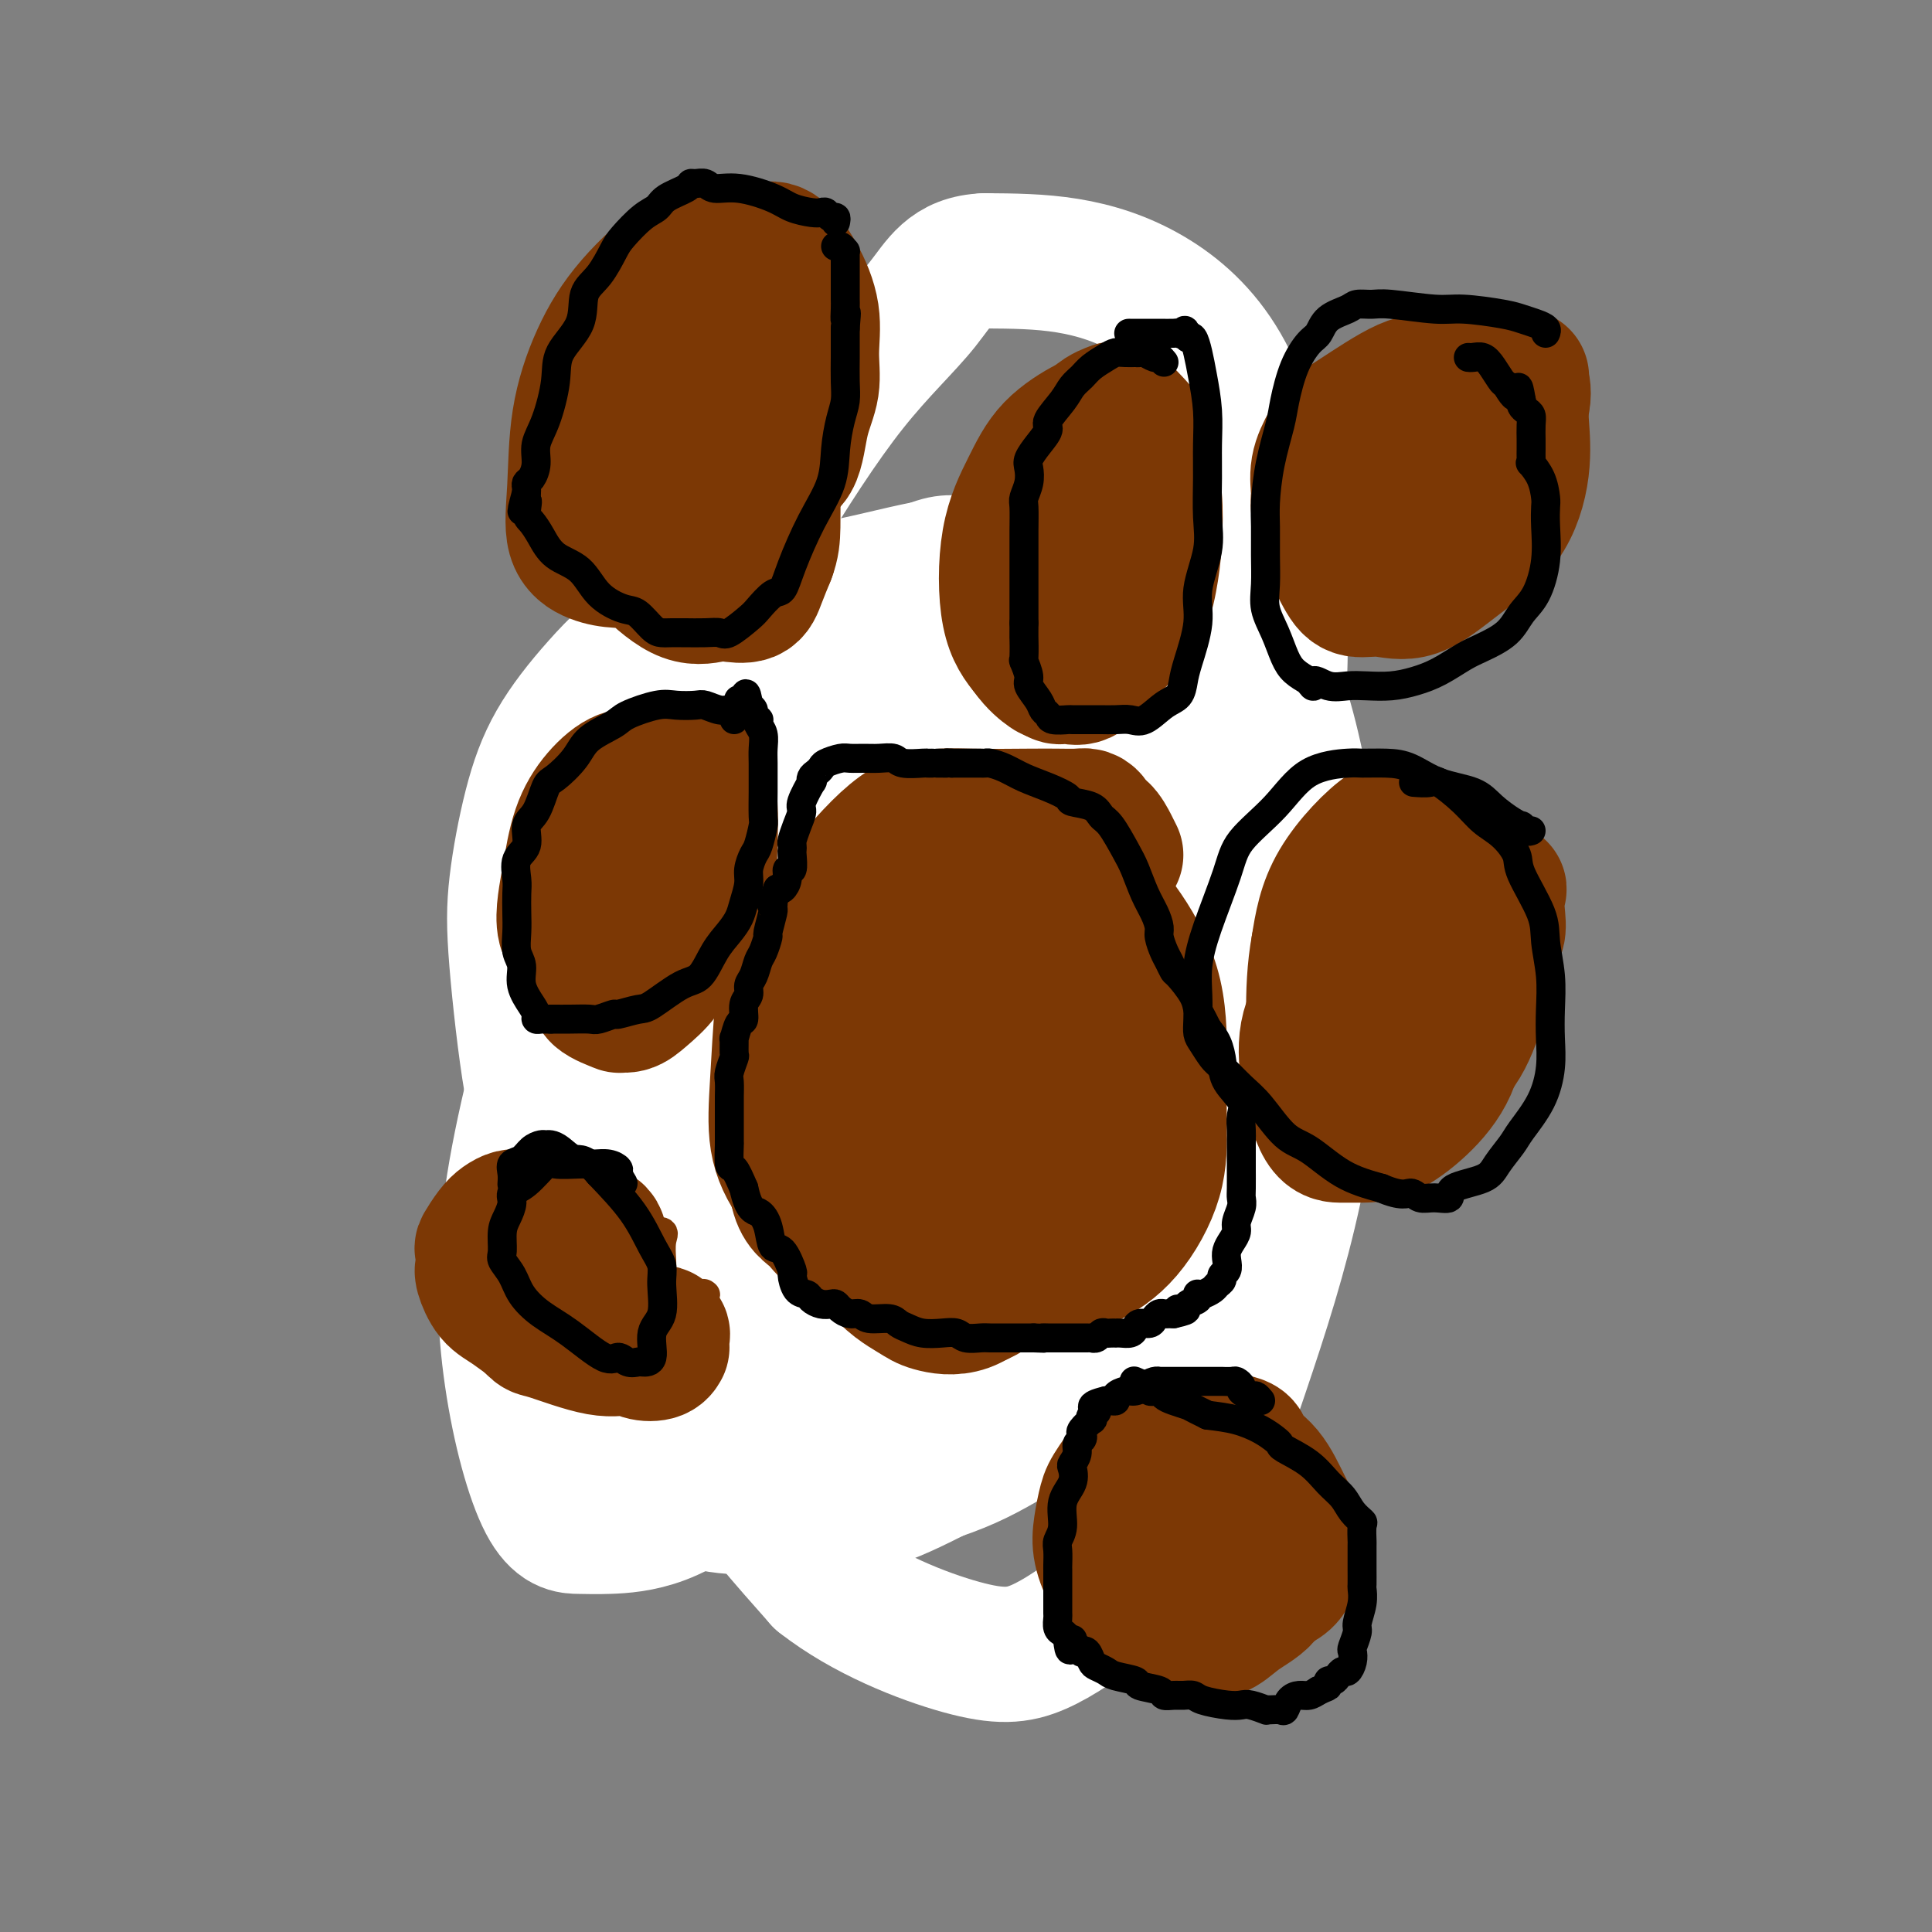 <svg viewBox='0 0 400 400' version='1.1' xmlns='http://www.w3.org/2000/svg' xmlns:xlink='http://www.w3.org/1999/xlink'><rect x="0" y="0" width="400" height="400" fill="#808080" stroke="none"/><g fill='none' stroke='#7C3805' stroke-width='6' stroke-linecap='round' stroke-linejoin='round'><path d='M247,142c-0.567,-1.053 -1.134,-2.106 -2,-3c-0.866,-0.894 -2.029,-1.627 -3,-3c-0.971,-1.373 -1.748,-3.384 -3,-5c-1.252,-1.616 -2.978,-2.838 -5,-4c-2.022,-1.162 -4.340,-2.265 -9,-4c-4.660,-1.735 -11.661,-4.104 -17,-5c-5.339,-0.896 -9.017,-0.320 -14,0c-4.983,0.320 -11.271,0.383 -17,0c-5.729,-0.383 -10.898,-1.212 -16,0c-5.102,1.212 -10.135,4.464 -14,7c-3.865,2.536 -6.561,4.356 -9,7c-2.439,2.644 -4.622,6.112 -7,10c-2.378,3.888 -4.953,8.195 -7,13c-2.047,4.805 -3.567,10.107 -5,16c-1.433,5.893 -2.778,12.376 -4,18c-1.222,5.624 -2.319,10.388 -3,17c-0.681,6.612 -0.944,15.074 -1,22c-0.056,6.926 0.097,12.318 0,20c-0.097,7.682 -0.442,17.653 1,25c1.442,7.347 4.673,12.070 7,16c2.327,3.930 3.752,7.067 6,10c2.248,2.933 5.321,5.661 8,8c2.679,2.339 4.964,4.289 7,5c2.036,0.711 3.821,0.182 6,0c2.179,-0.182 4.751,-0.016 7,0c2.249,0.016 4.176,-0.119 7,0c2.824,0.119 6.544,0.493 10,0c3.456,-0.493 6.648,-1.854 10,-3c3.352,-1.146 6.864,-2.078 11,-4c4.136,-1.922 8.896,-4.835 13,-7c4.104,-2.165 7.552,-3.583 11,-5'/><path d='M215,293c9.311,-4.861 10.089,-7.513 12,-10c1.911,-2.487 4.956,-4.808 9,-10c4.044,-5.192 9.087,-13.255 12,-18c2.913,-4.745 3.695,-6.174 5,-9c1.305,-2.826 3.134,-7.051 5,-11c1.866,-3.949 3.771,-7.621 5,-11c1.229,-3.379 1.783,-6.463 3,-10c1.217,-3.537 3.096,-7.527 4,-11c0.904,-3.473 0.832,-6.429 1,-10c0.168,-3.571 0.577,-7.757 1,-11c0.423,-3.243 0.859,-5.543 1,-10c0.141,-4.457 -0.012,-11.072 0,-15c0.012,-3.928 0.189,-5.171 0,-7c-0.189,-1.829 -0.742,-4.244 -2,-7c-1.258,-2.756 -3.219,-5.853 -5,-8c-1.781,-2.147 -3.382,-3.345 -4,-4c-0.618,-0.655 -0.253,-0.768 -1,-1c-0.747,-0.232 -2.605,-0.583 -4,-1c-1.395,-0.417 -2.327,-0.900 -3,-1c-0.673,-0.100 -1.086,0.184 -2,0c-0.914,-0.184 -2.328,-0.835 -4,-1c-1.672,-0.165 -3.604,0.156 -6,0c-2.396,-0.156 -5.258,-0.788 -8,-1c-2.742,-0.212 -5.364,-0.005 -7,0c-1.636,0.005 -2.286,-0.192 -3,0c-0.714,0.192 -1.490,0.773 -2,1c-0.510,0.227 -0.753,0.100 -1,0c-0.247,-0.100 -0.499,-0.171 -1,0c-0.501,0.171 -1.250,0.586 -2,1'/><path d='M218,128c-2.667,0.333 -1.333,0.167 0,0'/><path d='M219,136c-0.849,0.453 -1.697,0.907 -2,2c-0.303,1.093 -0.060,2.826 0,4c0.060,1.174 -0.064,1.788 0,2c0.064,0.212 0.315,0.020 1,0c0.685,-0.020 1.804,0.130 3,0c1.196,-0.130 2.470,-0.540 5,-2c2.530,-1.460 6.315,-3.970 9,-6c2.685,-2.030 4.271,-3.581 5,-5c0.729,-1.419 0.600,-2.706 1,-4c0.400,-1.294 1.327,-2.597 1,-4c-0.327,-1.403 -1.909,-2.908 -6,-4c-4.091,-1.092 -10.691,-1.771 -17,-2c-6.309,-0.229 -12.327,-0.009 -18,0c-5.673,0.009 -11.002,-0.194 -16,1c-4.998,1.194 -9.666,3.785 -14,7c-4.334,3.215 -8.336,7.055 -11,11c-2.664,3.945 -3.992,7.996 -5,13c-1.008,5.004 -1.696,10.961 -2,16c-0.304,5.039 -0.223,9.161 1,13c1.223,3.839 3.588,7.395 7,9c3.412,1.605 7.871,1.258 12,2c4.129,0.742 7.927,2.573 18,0c10.073,-2.573 26.421,-9.548 38,-17c11.579,-7.452 18.390,-15.379 24,-23c5.610,-7.621 10.018,-14.935 13,-21c2.982,-6.065 4.538,-10.880 5,-14c0.462,-3.120 -0.169,-4.543 -1,-5c-0.831,-0.457 -1.862,0.053 -4,0c-2.138,-0.053 -5.383,-0.668 -10,1c-4.617,1.668 -10.605,5.619 -16,10c-5.395,4.381 -10.198,9.190 -15,14'/><path d='M225,134c-6.939,6.236 -8.788,9.826 -11,15c-2.212,5.174 -4.788,11.931 -6,16c-1.212,4.069 -1.061,5.448 -1,6c0.061,0.552 0.030,0.276 0,0'/></g>
<g fill='none' stroke='#FFFFFF' stroke-width='6' stroke-linecap='round' stroke-linejoin='round'><path d='M226,140c-0.035,-0.741 -0.070,-1.483 -1,-4c-0.930,-2.517 -2.753,-6.810 -5,-11c-2.247,-4.190 -4.916,-8.276 -6,-10c-1.084,-1.724 -0.583,-1.086 -1,-1c-0.417,0.086 -1.752,-0.380 -4,0c-2.248,0.380 -5.409,1.606 -9,4c-3.591,2.394 -7.613,5.954 -11,10c-3.387,4.046 -6.138,8.576 -9,14c-2.862,5.424 -5.833,11.743 -8,18c-2.167,6.257 -3.528,12.452 -4,18c-0.472,5.548 -0.054,10.449 0,15c0.054,4.551 -0.255,8.753 1,12c1.255,3.247 4.074,5.539 7,7c2.926,1.461 5.958,2.090 8,3c2.042,0.910 3.093,2.102 8,0c4.907,-2.102 13.670,-7.497 20,-13c6.330,-5.503 10.226,-11.112 14,-17c3.774,-5.888 7.424,-12.054 10,-20c2.576,-7.946 4.077,-17.671 5,-25c0.923,-7.329 1.266,-12.263 1,-17c-0.266,-4.737 -1.142,-9.279 -2,-12c-0.858,-2.721 -1.700,-3.621 -3,-4c-1.300,-0.379 -3.060,-0.235 -5,0c-1.940,0.235 -4.061,0.562 -8,2c-3.939,1.438 -9.696,3.986 -15,8c-5.304,4.014 -10.155,9.492 -14,14c-3.845,4.508 -6.685,8.045 -9,14c-2.315,5.955 -4.105,14.328 -5,19c-0.895,4.672 -0.895,5.642 0,7c0.895,1.358 2.684,3.102 5,4c2.316,0.898 5.158,0.949 8,1'/><path d='M194,176c3.716,0.913 6.506,0.695 10,0c3.494,-0.695 7.692,-1.868 13,-7c5.308,-5.132 11.726,-14.222 15,-19c3.274,-4.778 3.403,-5.243 4,-9c0.597,-3.757 1.661,-10.806 2,-16c0.339,-5.194 -0.048,-8.534 -1,-11c-0.952,-2.466 -2.467,-4.060 -4,-5c-1.533,-0.940 -3.082,-1.228 -9,0c-5.918,1.228 -16.206,3.972 -23,7c-6.794,3.028 -10.095,6.341 -15,12c-4.905,5.659 -11.415,13.664 -15,20c-3.585,6.336 -4.247,11.004 -5,17c-0.753,5.996 -1.598,13.322 -1,19c0.598,5.678 2.639,9.710 5,14c2.361,4.290 5.043,8.838 8,11c2.957,2.162 6.190,1.938 9,2c2.810,0.062 5.196,0.408 7,0c1.804,-0.408 3.024,-1.571 4,-2c0.976,-0.429 1.707,-0.122 2,0c0.293,0.122 0.146,0.061 0,0'/></g>
<g fill='none' stroke='#FFFFFF' stroke-width='28' stroke-linecap='round' stroke-linejoin='round'><path d='M236,123c-0.024,-0.394 -0.047,-0.788 0,-1c0.047,-0.212 0.165,-0.241 0,-1c-0.165,-0.759 -0.614,-2.248 -5,-3c-4.386,-0.752 -12.709,-0.765 -19,-1c-6.291,-0.235 -10.549,-0.690 -16,0c-5.451,0.690 -12.096,2.525 -19,4c-6.904,1.475 -14.069,2.591 -21,4c-6.931,1.409 -13.630,3.110 -19,6c-5.370,2.890 -9.413,6.969 -13,11c-3.587,4.031 -6.718,8.013 -9,12c-2.282,3.987 -3.715,7.978 -5,13c-1.285,5.022 -2.423,11.074 -3,16c-0.577,4.926 -0.594,8.727 0,16c0.594,7.273 1.798,18.018 3,25c1.202,6.982 2.402,10.200 5,14c2.598,3.800 6.593,8.182 11,12c4.407,3.818 9.226,7.070 14,9c4.774,1.930 9.502,2.536 15,3c5.498,0.464 11.765,0.786 18,1c6.235,0.214 12.438,0.319 18,-1c5.562,-1.319 10.484,-4.063 17,-8c6.516,-3.937 14.627,-9.066 21,-15c6.373,-5.934 11.010,-12.671 16,-20c4.990,-7.329 10.335,-15.250 14,-30c3.665,-14.750 5.650,-36.331 6,-52c0.350,-15.669 -0.937,-25.428 -3,-35c-2.063,-9.572 -4.904,-18.957 -9,-26c-4.096,-7.043 -9.449,-11.742 -15,-15c-5.551,-3.258 -11.300,-5.074 -17,-6c-5.700,-0.926 -11.350,-0.963 -17,-1'/><path d='M204,54c-7.534,0.268 -9.370,4.439 -13,9c-3.630,4.561 -9.054,9.513 -15,17c-5.946,7.487 -12.414,17.509 -20,30c-7.586,12.491 -16.289,27.452 -23,43c-6.711,15.548 -11.429,31.683 -16,48c-4.571,16.317 -8.993,32.818 -11,47c-2.007,14.182 -1.597,26.047 0,37c1.597,10.953 4.381,20.993 7,26c2.619,5.007 5.074,4.979 7,5c1.926,0.021 3.323,0.090 6,0c2.677,-0.090 6.634,-0.339 11,-2c4.366,-1.661 9.142,-4.733 14,-9c4.858,-4.267 9.798,-9.730 14,-15c4.202,-5.270 7.665,-10.348 11,-18c3.335,-7.652 6.542,-17.879 10,-28c3.458,-10.121 7.166,-20.136 9,-29c1.834,-8.864 1.795,-16.577 2,-24c0.205,-7.423 0.655,-14.556 1,-20c0.345,-5.444 0.585,-9.199 0,-13c-0.585,-3.801 -1.995,-7.646 -3,-9c-1.005,-1.354 -1.604,-0.215 -3,0c-1.396,0.215 -3.587,-0.492 -6,0c-2.413,0.492 -5.046,2.184 -8,4c-2.954,1.816 -6.229,3.758 -10,6c-3.771,2.242 -8.039,4.785 -13,9c-4.961,4.215 -10.613,10.103 -15,16c-4.387,5.897 -7.507,11.804 -10,19c-2.493,7.196 -4.359,15.681 -4,27c0.359,11.319 2.943,25.470 7,38c4.057,12.530 9.588,23.437 16,33c6.412,9.563 13.706,17.781 21,26'/><path d='M170,327c9.021,7.088 21.072,11.809 29,14c7.928,2.191 11.732,1.853 16,0c4.268,-1.853 8.999,-5.221 14,-9c5.001,-3.779 10.273,-7.968 15,-16c4.727,-8.032 8.911,-19.906 13,-32c4.089,-12.094 8.085,-24.407 11,-38c2.915,-13.593 4.749,-28.465 5,-42c0.251,-13.535 -1.082,-25.731 -3,-37c-1.918,-11.269 -4.420,-21.611 -8,-29c-3.580,-7.389 -8.239,-11.827 -11,-15c-2.761,-3.173 -3.624,-5.083 -7,-6c-3.376,-0.917 -9.266,-0.842 -15,-1c-5.734,-0.158 -11.311,-0.551 -20,3c-8.689,3.551 -20.488,11.045 -27,17c-6.512,5.955 -7.736,10.373 -10,16c-2.264,5.627 -5.569,12.465 -7,18c-1.431,5.535 -0.988,9.768 -1,14c-0.012,4.232 -0.477,8.464 0,12c0.477,3.536 1.898,6.375 4,9c2.102,2.625 4.886,5.036 6,6c1.114,0.964 0.557,0.482 0,0'/><path d='M235,133c-0.094,-0.311 -0.189,-0.622 0,-1c0.189,-0.378 0.660,-0.823 0,-1c-0.660,-0.177 -2.453,-0.086 -4,0c-1.547,0.086 -2.848,0.167 -5,0c-2.152,-0.167 -5.155,-0.582 -9,1c-3.845,1.582 -8.533,5.160 -13,9c-4.467,3.840 -8.714,7.941 -12,11c-3.286,3.059 -5.613,5.076 -8,11c-2.387,5.924 -4.835,15.756 -6,22c-1.165,6.244 -1.048,8.899 -1,12c0.048,3.101 0.027,6.647 0,9c-0.027,2.353 -0.062,3.512 0,5c0.062,1.488 0.219,3.305 1,4c0.781,0.695 2.186,0.269 3,0c0.814,-0.269 1.037,-0.381 2,0c0.963,0.381 2.665,1.256 5,0c2.335,-1.256 5.301,-4.642 8,-7c2.699,-2.358 5.129,-3.689 8,-7c2.871,-3.311 6.183,-8.601 8,-14c1.817,-5.399 2.139,-10.908 3,-16c0.861,-5.092 2.261,-9.766 2,-17c-0.261,-7.234 -2.184,-17.029 -4,-23c-1.816,-5.971 -3.525,-8.117 -5,-10c-1.475,-1.883 -2.717,-3.502 -4,-4c-1.283,-0.498 -2.609,0.126 -4,0c-1.391,-0.126 -2.847,-1.003 -6,0c-3.153,1.003 -8.002,3.885 -12,7c-3.998,3.115 -7.144,6.464 -10,11c-2.856,4.536 -5.423,10.260 -8,17c-2.577,6.740 -5.165,14.497 -7,22c-1.835,7.503 -2.918,14.751 -4,22'/><path d='M153,196c-1.872,11.213 -1.052,17.247 -1,23c0.052,5.753 -0.665,11.226 1,18c1.665,6.774 5.712,14.848 8,19c2.288,4.152 2.819,4.383 3,5c0.181,0.617 0.014,1.621 0,2c-0.014,0.379 0.127,0.133 1,0c0.873,-0.133 2.480,-0.151 4,0c1.520,0.151 2.953,0.473 5,0c2.047,-0.473 4.709,-1.739 8,-3c3.291,-1.261 7.211,-2.516 11,-5c3.789,-2.484 7.447,-6.196 11,-10c3.553,-3.804 7.002,-7.700 10,-12c2.998,-4.300 5.544,-9.006 7,-14c1.456,-4.994 1.822,-10.277 2,-15c0.178,-4.723 0.168,-8.885 0,-15c-0.168,-6.115 -0.493,-14.182 -1,-18c-0.507,-3.818 -1.195,-3.385 -2,-4c-0.805,-0.615 -1.728,-2.276 -3,-3c-1.272,-0.724 -2.894,-0.509 -6,0c-3.106,0.509 -7.697,1.312 -13,3c-5.303,1.688 -11.318,4.259 -19,8c-7.682,3.741 -17.029,8.651 -24,14c-6.971,5.349 -11.565,11.138 -16,17c-4.435,5.862 -8.712,11.797 -11,18c-2.288,6.203 -2.589,12.674 -3,18c-0.411,5.326 -0.932,9.507 0,15c0.932,5.493 3.319,12.298 5,16c1.681,3.702 2.657,4.302 4,6c1.343,1.698 3.054,4.496 5,6c1.946,1.504 4.127,1.716 7,2c2.873,0.284 6.436,0.642 10,1'/><path d='M156,288c4.644,0.567 7.752,0.486 12,0c4.248,-0.486 9.634,-1.376 14,-3c4.366,-1.624 7.713,-3.983 13,-7c5.287,-3.017 12.514,-6.692 18,-11c5.486,-4.308 9.231,-9.250 13,-15c3.769,-5.750 7.564,-12.307 10,-19c2.436,-6.693 3.514,-13.520 4,-20c0.486,-6.480 0.378,-12.612 0,-20c-0.378,-7.388 -1.028,-16.032 -2,-21c-0.972,-4.968 -2.265,-6.261 -4,-8c-1.735,-1.739 -3.912,-3.926 -6,-6c-2.088,-2.074 -4.089,-4.035 -6,-5c-1.911,-0.965 -3.733,-0.933 -7,-1c-3.267,-0.067 -7.980,-0.235 -13,0c-5.020,0.235 -10.347,0.871 -16,2c-5.653,1.129 -11.631,2.751 -18,5c-6.369,2.249 -13.129,5.123 -19,9c-5.871,3.877 -10.853,8.755 -15,15c-4.147,6.245 -7.460,13.857 -11,21c-3.540,7.143 -7.307,13.817 -10,24c-2.693,10.183 -4.313,23.874 -5,33c-0.687,9.126 -0.442,13.685 1,18c1.442,4.315 4.079,8.386 6,11c1.921,2.614 3.124,3.773 5,5c1.876,1.227 4.423,2.524 7,3c2.577,0.476 5.184,0.131 8,0c2.816,-0.131 5.840,-0.049 10,0c4.160,0.049 9.455,0.065 15,0c5.545,-0.065 11.339,-0.210 17,0c5.661,0.210 11.189,0.774 17,0c5.811,-0.774 11.906,-2.887 18,-5'/><path d='M212,293c5.523,-1.986 10.329,-4.450 16,-10c5.671,-5.550 12.206,-14.184 16,-20c3.794,-5.816 4.846,-8.814 6,-14c1.154,-5.186 2.409,-12.561 3,-19c0.591,-6.439 0.517,-11.943 0,-18c-0.517,-6.057 -1.477,-12.666 -3,-18c-1.523,-5.334 -3.611,-9.394 -5,-13c-1.389,-3.606 -2.081,-6.759 -3,-9c-0.919,-2.241 -2.065,-3.571 -3,-5c-0.935,-1.429 -1.657,-2.959 -2,-4c-0.343,-1.041 -0.305,-1.595 -1,-2c-0.695,-0.405 -2.123,-0.660 -3,-1c-0.877,-0.340 -1.202,-0.763 -5,-1c-3.798,-0.237 -11.068,-0.287 -16,0c-4.932,0.287 -7.527,0.913 -12,3c-4.473,2.087 -10.826,5.637 -16,9c-5.174,3.363 -9.171,6.539 -13,10c-3.829,3.461 -7.491,7.206 -11,12c-3.509,4.794 -6.867,10.635 -10,16c-3.133,5.365 -6.043,10.252 -9,16c-2.957,5.748 -5.961,12.357 -8,19c-2.039,6.643 -3.115,13.321 -4,19c-0.885,5.679 -1.581,10.359 -2,15c-0.419,4.641 -0.560,9.244 0,13c0.560,3.756 1.821,6.667 3,9c1.179,2.333 2.276,4.090 5,6c2.724,1.910 7.075,3.973 11,5c3.925,1.027 7.423,1.018 11,1c3.577,-0.018 7.232,-0.043 11,0c3.768,0.043 7.648,0.155 12,-1c4.352,-1.155 9.176,-3.578 14,-6'/><path d='M194,305c6.646,-2.226 10.263,-4.291 15,-7c4.737,-2.709 10.596,-6.060 15,-9c4.404,-2.940 7.355,-5.467 10,-9c2.645,-3.533 4.984,-8.070 7,-12c2.016,-3.930 3.709,-7.252 5,-11c1.291,-3.748 2.179,-7.921 3,-12c0.821,-4.079 1.574,-8.064 2,-15c0.426,-6.936 0.524,-16.823 0,-24c-0.524,-7.177 -1.670,-11.644 -3,-17c-1.330,-5.356 -2.843,-11.602 -5,-17c-2.157,-5.398 -4.959,-9.948 -7,-14c-2.041,-4.052 -3.323,-7.606 -4,-10c-0.677,-2.394 -0.751,-3.626 -1,-4c-0.249,-0.374 -0.674,0.111 -1,0c-0.326,-0.111 -0.553,-0.818 -1,-1c-0.447,-0.182 -1.113,0.162 -2,0c-0.887,-0.162 -1.994,-0.831 -5,0c-3.006,0.831 -7.910,3.163 -12,5c-4.090,1.837 -7.366,3.180 -12,6c-4.634,2.820 -10.626,7.118 -18,13c-7.374,5.882 -16.130,13.347 -22,20c-5.870,6.653 -8.853,12.492 -11,19c-2.147,6.508 -3.458,13.684 -4,20c-0.542,6.316 -0.316,11.772 0,18c0.316,6.228 0.722,13.227 2,18c1.278,4.773 3.429,7.318 6,10c2.571,2.682 5.562,5.500 9,7c3.438,1.500 7.324,1.680 11,2c3.676,0.320 7.144,0.778 11,0c3.856,-0.778 8.102,-2.794 13,-5c4.898,-2.206 10.449,-4.603 16,-7'/><path d='M211,269c6.619,-3.003 8.666,-4.510 15,-10c6.334,-5.490 16.953,-14.963 23,-22c6.047,-7.037 7.520,-11.638 9,-17c1.480,-5.362 2.965,-11.486 4,-17c1.035,-5.514 1.619,-10.419 2,-15c0.381,-4.581 0.561,-8.839 0,-13c-0.561,-4.161 -1.861,-8.225 -4,-12c-2.139,-3.775 -5.116,-7.260 -8,-10c-2.884,-2.740 -5.673,-4.735 -8,-6c-2.327,-1.265 -4.190,-1.800 -6,-2c-1.810,-0.200 -3.566,-0.067 -5,0c-1.434,0.067 -2.544,0.066 -4,0c-1.456,-0.066 -3.258,-0.197 -8,2c-4.742,2.197 -12.426,6.723 -18,11c-5.574,4.277 -9.039,8.304 -13,13c-3.961,4.696 -8.418,10.062 -12,16c-3.582,5.938 -6.290,12.449 -8,19c-1.710,6.551 -2.421,13.141 -3,19c-0.579,5.859 -1.026,10.985 0,16c1.026,5.015 3.524,9.918 6,13c2.476,3.082 4.931,4.342 7,5c2.069,0.658 3.751,0.714 6,1c2.249,0.286 5.064,0.803 8,0c2.936,-0.803 5.995,-2.928 10,-6c4.005,-3.072 8.958,-7.093 14,-13c5.042,-5.907 10.174,-13.699 14,-20c3.826,-6.301 6.346,-11.111 8,-16c1.654,-4.889 2.443,-9.857 3,-14c0.557,-4.143 0.881,-7.462 1,-10c0.119,-2.538 0.034,-4.297 0,-5c-0.034,-0.703 -0.017,-0.352 0,0'/></g>
<g fill='none' stroke='#7C3805' stroke-width='28' stroke-linecap='round' stroke-linejoin='round'><path d='M231,177c-0.258,-0.530 -0.517,-1.060 -1,-2c-0.483,-0.940 -1.192,-2.290 -2,-3c-0.808,-0.710 -1.717,-0.779 -2,-1c-0.283,-0.221 0.059,-0.595 0,-1c-0.059,-0.405 -0.517,-0.840 -1,-1c-0.483,-0.160 -0.989,-0.044 -2,0c-1.011,0.044 -2.527,0.017 -4,0c-1.473,-0.017 -2.902,-0.024 -6,0c-3.098,0.024 -7.866,0.081 -12,0c-4.134,-0.081 -7.633,-0.298 -11,1c-3.367,1.298 -6.603,4.112 -11,9c-4.397,4.888 -9.954,11.850 -13,17c-3.046,5.150 -3.582,8.488 -4,13c-0.418,4.512 -0.720,10.200 -1,15c-0.280,4.800 -0.539,8.714 0,12c0.539,3.286 1.878,5.946 4,9c2.122,3.054 5.029,6.503 7,9c1.971,2.497 3.007,4.043 5,5c1.993,0.957 4.942,1.324 9,2c4.058,0.676 9.223,1.659 13,2c3.777,0.341 6.164,0.038 9,0c2.836,-0.038 6.119,0.189 9,0c2.881,-0.189 5.360,-0.794 8,-2c2.640,-1.206 5.440,-3.012 8,-6c2.560,-2.988 4.880,-7.156 6,-11c1.120,-3.844 1.041,-7.363 1,-11c-0.041,-3.637 -0.044,-7.392 0,-12c0.044,-4.608 0.136,-10.070 -1,-15c-1.136,-4.930 -3.498,-9.327 -6,-13c-2.502,-3.673 -5.143,-6.621 -7,-9c-1.857,-2.379 -2.928,-4.190 -4,-6'/><path d='M222,178c-3.177,-5.037 -2.618,-3.630 -3,-3c-0.382,0.630 -1.705,0.485 -2,0c-0.295,-0.485 0.436,-1.308 -3,0c-3.436,1.308 -11.041,4.748 -14,6c-2.959,1.252 -1.272,0.315 -5,4c-3.728,3.685 -12.871,11.993 -18,17c-5.129,5.007 -6.243,6.714 -8,10c-1.757,3.286 -4.155,8.152 -5,12c-0.845,3.848 -0.137,6.677 0,9c0.137,2.323 -0.297,4.139 0,6c0.297,1.861 1.326,3.767 2,5c0.674,1.233 0.994,1.793 2,2c1.006,0.207 2.699,0.061 4,0c1.301,-0.061 2.210,-0.039 4,0c1.790,0.039 4.462,0.093 7,0c2.538,-0.093 4.941,-0.332 7,-1c2.059,-0.668 3.773,-1.765 6,-4c2.227,-2.235 4.966,-5.609 6,-8c1.034,-2.391 0.363,-3.799 0,-6c-0.363,-2.201 -0.419,-5.194 -1,-8c-0.581,-2.806 -1.686,-5.423 -3,-8c-1.314,-2.577 -2.836,-5.113 -4,-7c-1.164,-1.887 -1.970,-3.124 -3,-4c-1.030,-0.876 -2.285,-1.390 -3,-2c-0.715,-0.610 -0.890,-1.315 -2,-1c-1.110,0.315 -3.155,1.651 -5,3c-1.845,1.349 -3.489,2.709 -5,4c-1.511,1.291 -2.890,2.511 -5,7c-2.110,4.489 -4.953,12.247 -6,16c-1.047,3.753 -0.299,3.501 0,6c0.299,2.499 0.150,7.750 0,13'/><path d='M165,246c0.722,4.028 2.526,4.599 4,6c1.474,1.401 2.618,3.633 6,5c3.382,1.367 9.001,1.871 12,2c2.999,0.129 3.376,-0.115 5,0c1.624,0.115 4.494,0.591 7,0c2.506,-0.591 4.647,-2.249 7,-4c2.353,-1.751 4.920,-3.594 7,-6c2.080,-2.406 3.675,-5.373 5,-8c1.325,-2.627 2.380,-4.914 3,-8c0.620,-3.086 0.806,-6.973 1,-10c0.194,-3.027 0.398,-5.195 0,-7c-0.398,-1.805 -1.397,-3.246 -2,-4c-0.603,-0.754 -0.810,-0.820 -1,-1c-0.190,-0.180 -0.361,-0.473 -2,0c-1.639,0.473 -4.744,1.714 -7,3c-2.256,1.286 -3.664,2.618 -6,5c-2.336,2.382 -5.602,5.816 -8,9c-2.398,3.184 -3.928,6.120 -5,9c-1.072,2.880 -1.685,5.704 -2,9c-0.315,3.296 -0.330,7.065 0,10c0.330,2.935 1.006,5.038 2,7c0.994,1.962 2.305,3.785 3,5c0.695,1.215 0.774,1.821 2,2c1.226,0.179 3.600,-0.071 6,-1c2.400,-0.929 4.826,-2.537 8,-6c3.174,-3.463 7.095,-8.780 10,-14c2.905,-5.220 4.792,-10.344 6,-16c1.208,-5.656 1.736,-11.846 2,-18c0.264,-6.154 0.263,-12.272 0,-17c-0.263,-4.728 -0.790,-8.065 -2,-11c-1.210,-2.935 -3.105,-5.467 -5,-8'/><path d='M221,179c-1.573,-3.098 -2.007,-1.342 -3,-1c-0.993,0.342 -2.546,-0.730 -5,0c-2.454,0.730 -5.808,3.264 -9,6c-3.192,2.736 -6.224,5.676 -10,12c-3.776,6.324 -8.298,16.034 -11,23c-2.702,6.966 -3.583,11.190 -4,16c-0.417,4.810 -0.368,10.207 0,15c0.368,4.793 1.057,8.981 3,12c1.943,3.019 5.140,4.870 7,6c1.860,1.130 2.382,1.540 4,2c1.618,0.460 4.332,0.970 7,0c2.668,-0.970 5.290,-3.421 8,-6c2.710,-2.579 5.508,-5.285 8,-9c2.492,-3.715 4.680,-8.440 6,-14c1.320,-5.560 1.773,-11.955 2,-18c0.227,-6.045 0.227,-11.741 0,-17c-0.227,-5.259 -0.683,-10.081 -3,-14c-2.317,-3.919 -6.495,-6.935 -9,-8c-2.505,-1.065 -3.337,-0.179 -5,0c-1.663,0.179 -4.156,-0.349 -7,2c-2.844,2.349 -6.040,7.575 -8,12c-1.960,4.425 -2.685,8.051 -3,12c-0.315,3.949 -0.221,8.223 0,12c0.221,3.777 0.567,7.056 1,9c0.433,1.944 0.952,2.552 2,3c1.048,0.448 2.625,0.736 4,1c1.375,0.264 2.548,0.504 4,0c1.452,-0.504 3.183,-1.754 5,-3c1.817,-1.246 3.720,-2.489 6,-6c2.280,-3.511 4.937,-9.289 6,-13c1.063,-3.711 0.531,-5.356 0,-7'/><path d='M217,206c0.916,-3.701 0.207,-2.953 0,-3c-0.207,-0.047 0.089,-0.889 0,-1c-0.089,-0.111 -0.562,0.509 -1,1c-0.438,0.491 -0.839,0.855 -1,1c-0.161,0.145 -0.080,0.073 0,0'/><path d='M285,87c-1.818,-0.166 -3.636,-0.333 -5,0c-1.364,0.333 -2.276,1.165 -3,2c-0.724,0.835 -1.262,1.674 -2,3c-0.738,1.326 -1.678,3.140 -2,5c-0.322,1.860 -0.027,3.766 0,5c0.027,1.234 -0.215,1.794 0,3c0.215,1.206 0.887,3.056 2,4c1.113,0.944 2.665,0.982 4,1c1.335,0.018 2.451,0.015 4,0c1.549,-0.015 3.532,-0.044 6,-1c2.468,-0.956 5.422,-2.839 8,-4c2.578,-1.161 4.782,-1.599 7,-3c2.218,-1.401 4.451,-3.766 6,-5c1.549,-1.234 2.416,-1.339 3,-2c0.584,-0.661 0.886,-1.879 1,-3c0.114,-1.121 0.041,-2.146 0,-3c-0.041,-0.854 -0.051,-1.537 0,-2c0.051,-0.463 0.161,-0.706 0,-1c-0.161,-0.294 -0.594,-0.638 -2,-1c-1.406,-0.362 -3.784,-0.741 -6,-1c-2.216,-0.259 -4.269,-0.397 -6,0c-1.731,0.397 -3.140,1.330 -5,2c-1.860,0.670 -4.172,1.077 -6,2c-1.828,0.923 -3.171,2.362 -5,4c-1.829,1.638 -4.144,3.475 -5,5c-0.856,1.525 -0.254,2.738 0,4c0.254,1.262 0.159,2.573 0,4c-0.159,1.427 -0.383,2.970 0,4c0.383,1.030 1.372,1.547 2,2c0.628,0.453 0.894,0.844 2,1c1.106,0.156 3.053,0.078 5,0'/><path d='M288,112c1.800,0.635 1.802,0.723 5,-1c3.198,-1.723 9.594,-5.257 13,-11c3.406,-5.743 3.823,-13.696 4,-17c0.177,-3.304 0.114,-1.959 0,-2c-0.114,-0.041 -0.280,-1.470 -1,-2c-0.720,-0.530 -1.993,-0.163 -4,0c-2.007,0.163 -4.747,0.122 -7,0c-2.253,-0.122 -4.018,-0.325 -7,1c-2.982,1.325 -7.182,4.178 -10,6c-2.818,1.822 -4.254,2.611 -5,5c-0.746,2.389 -0.803,6.376 -1,10c-0.197,3.624 -0.535,6.885 0,10c0.535,3.115 1.941,6.086 3,8c1.059,1.914 1.770,2.772 3,3c1.230,0.228 2.978,-0.175 5,0c2.022,0.175 4.318,0.928 7,0c2.682,-0.928 5.752,-3.536 9,-6c3.248,-2.464 6.676,-4.783 9,-8c2.324,-3.217 3.545,-7.331 4,-11c0.455,-3.669 0.146,-6.893 0,-9c-0.146,-2.107 -0.128,-3.098 0,-4c0.128,-0.902 0.367,-1.714 0,-2c-0.367,-0.286 -1.341,-0.044 -2,0c-0.659,0.044 -1.003,-0.110 -2,0c-0.997,0.110 -2.645,0.482 -4,1c-1.355,0.518 -2.415,1.180 -4,2c-1.585,0.820 -3.693,1.797 -5,3c-1.307,1.203 -1.813,2.632 -2,4c-0.187,1.368 -0.053,2.677 0,4c0.053,1.323 0.027,2.662 0,4'/><path d='M296,100c-0.263,2.186 0.079,1.651 0,2c-0.079,0.349 -0.578,1.582 0,2c0.578,0.418 2.233,0.020 3,0c0.767,-0.020 0.647,0.338 2,0c1.353,-0.338 4.181,-1.373 6,-3c1.819,-1.627 2.631,-3.848 4,-7c1.369,-3.152 3.295,-7.237 4,-10c0.705,-2.763 0.190,-4.206 0,-5c-0.190,-0.794 -0.054,-0.941 0,-1c0.054,-0.059 0.027,-0.029 0,0'/><path d='M153,72c0.265,-0.436 0.530,-0.871 0,-1c-0.530,-0.129 -1.855,0.049 -3,0c-1.145,-0.049 -2.110,-0.326 -4,0c-1.890,0.326 -4.707,1.256 -7,3c-2.293,1.744 -4.064,4.301 -6,6c-1.936,1.699 -4.036,2.539 -5,4c-0.964,1.461 -0.791,3.543 -1,5c-0.209,1.457 -0.798,2.289 -1,3c-0.202,0.711 -0.015,1.300 0,2c0.015,0.700 -0.140,1.509 0,2c0.140,0.491 0.576,0.663 1,1c0.424,0.337 0.835,0.837 1,1c0.165,0.163 0.085,-0.012 1,0c0.915,0.012 2.826,0.211 4,0c1.174,-0.211 1.611,-0.832 3,-2c1.389,-1.168 3.731,-2.884 5,-4c1.269,-1.116 1.464,-1.633 2,-3c0.536,-1.367 1.412,-3.586 2,-5c0.588,-1.414 0.887,-2.025 1,-3c0.113,-0.975 0.040,-2.315 0,-3c-0.040,-0.685 -0.049,-0.716 0,-1c0.049,-0.284 0.154,-0.821 0,-1c-0.154,-0.179 -0.567,-0.000 -1,0c-0.433,0.000 -0.886,-0.178 -2,0c-1.114,0.178 -2.888,0.712 -4,2c-1.112,1.288 -1.563,3.328 -2,5c-0.437,1.672 -0.859,2.974 -1,5c-0.141,2.026 0.001,4.776 0,7c-0.001,2.224 -0.143,3.921 0,5c0.143,1.079 0.572,1.539 1,2'/><path d='M137,102c0.813,3.633 2.844,3.214 4,3c1.156,-0.214 1.436,-0.223 2,0c0.564,0.223 1.413,0.678 3,0c1.587,-0.678 3.914,-2.489 5,-4c1.086,-1.511 0.932,-2.722 1,-3c0.068,-0.278 0.358,0.377 1,-2c0.642,-2.377 1.634,-7.786 2,-11c0.366,-3.214 0.104,-4.234 0,-5c-0.104,-0.766 -0.051,-1.278 0,-2c0.051,-0.722 0.099,-1.655 0,-2c-0.099,-0.345 -0.347,-0.104 -1,0c-0.653,0.104 -1.713,0.071 -2,0c-0.287,-0.071 0.197,-0.179 -1,0c-1.197,0.179 -4.076,0.646 -7,2c-2.924,1.354 -5.892,3.595 -7,5c-1.108,1.405 -0.357,1.973 0,3c0.357,1.027 0.320,2.513 0,4c-0.320,1.487 -0.924,2.974 0,4c0.924,1.026 3.376,1.592 5,2c1.624,0.408 2.421,0.658 4,1c1.579,0.342 3.942,0.775 6,1c2.058,0.225 3.813,0.243 5,0c1.187,-0.243 1.806,-0.747 3,-1c1.194,-0.253 2.963,-0.255 4,-2c1.037,-1.745 1.342,-5.231 2,-8c0.658,-2.769 1.670,-4.820 2,-7c0.330,-2.180 -0.022,-4.490 0,-7c0.022,-2.510 0.418,-5.219 0,-8c-0.418,-2.781 -1.651,-5.633 -3,-8c-1.349,-2.367 -2.814,-4.248 -4,-5c-1.186,-0.752 -2.093,-0.376 -3,0'/><path d='M158,52c-3.524,-2.023 -7.333,-0.579 -10,0c-2.667,0.579 -4.192,0.293 -7,2c-2.808,1.707 -6.899,5.408 -10,9c-3.101,3.592 -5.212,7.074 -7,11c-1.788,3.926 -3.252,8.296 -4,13c-0.748,4.704 -0.778,9.744 -1,14c-0.222,4.256 -0.635,7.729 0,10c0.635,2.271 2.318,3.340 4,4c1.682,0.660 3.362,0.912 5,1c1.638,0.088 3.235,0.013 5,0c1.765,-0.013 3.698,0.038 6,-1c2.302,-1.038 4.973,-3.163 7,-5c2.027,-1.837 3.410,-3.384 5,-6c1.590,-2.616 3.388,-6.299 4,-10c0.612,-3.701 0.040,-7.419 0,-11c-0.040,-3.581 0.453,-7.027 0,-11c-0.453,-3.973 -1.852,-8.475 -3,-11c-1.148,-2.525 -2.044,-3.073 -3,-4c-0.956,-0.927 -1.972,-2.232 -3,-3c-1.028,-0.768 -2.070,-0.999 -4,0c-1.930,0.999 -4.750,3.226 -7,6c-2.250,2.774 -3.931,6.093 -5,10c-1.069,3.907 -1.527,8.402 -2,15c-0.473,6.598 -0.960,15.298 0,21c0.960,5.702 3.367,8.405 6,11c2.633,2.595 5.492,5.080 8,6c2.508,0.920 4.664,0.274 6,0c1.336,-0.274 1.853,-0.177 3,0c1.147,0.177 2.924,0.432 4,0c1.076,-0.432 1.450,-1.552 2,-3c0.550,-1.448 1.275,-3.224 2,-5'/><path d='M159,115c0.845,-2.233 0.958,-3.817 1,-6c0.042,-2.183 0.013,-4.966 0,-8c-0.013,-3.034 -0.010,-6.318 0,-9c0.010,-2.682 0.028,-4.761 0,-6c-0.028,-1.239 -0.101,-1.638 -1,-2c-0.899,-0.362 -2.623,-0.688 -4,-1c-1.377,-0.312 -2.407,-0.609 -4,0c-1.593,0.609 -3.747,2.125 -5,4c-1.253,1.875 -1.604,4.110 -2,6c-0.396,1.890 -0.838,3.434 -1,5c-0.162,1.566 -0.044,3.152 0,4c0.044,0.848 0.012,0.956 0,1c-0.012,0.044 -0.006,0.022 0,0'/><path d='M224,110c0.507,-0.168 1.013,-0.336 2,-1c0.987,-0.664 2.454,-1.824 3,-3c0.546,-1.176 0.171,-2.367 0,-3c-0.171,-0.633 -0.137,-0.709 0,-1c0.137,-0.291 0.377,-0.796 0,-1c-0.377,-0.204 -1.372,-0.105 -2,0c-0.628,0.105 -0.889,0.216 -2,0c-1.111,-0.216 -3.073,-0.761 -5,0c-1.927,0.761 -3.820,2.826 -5,5c-1.180,2.174 -1.648,4.457 -2,7c-0.352,2.543 -0.586,5.346 -1,8c-0.414,2.654 -1.006,5.158 0,8c1.006,2.842 3.609,6.021 5,8c1.391,1.979 1.569,2.759 2,3c0.431,0.241 1.113,-0.057 2,0c0.887,0.057 1.978,0.470 3,0c1.022,-0.470 1.973,-1.822 4,-4c2.027,-2.178 5.128,-5.183 7,-8c1.872,-2.817 2.515,-5.446 3,-8c0.485,-2.554 0.814,-5.035 1,-8c0.186,-2.965 0.230,-6.416 0,-9c-0.230,-2.584 -0.735,-4.301 -2,-7c-1.265,-2.699 -3.289,-6.379 -5,-8c-1.711,-1.621 -3.110,-1.184 -4,-1c-0.890,0.184 -1.271,0.116 -3,1c-1.729,0.884 -4.806,2.720 -7,5c-2.194,2.280 -3.506,5.003 -5,8c-1.494,2.997 -3.172,6.268 -4,11c-0.828,4.732 -0.808,10.923 0,15c0.808,4.077 2.404,6.038 4,8'/><path d='M213,135c1.479,2.124 3.175,3.435 4,4c0.825,0.565 0.779,0.384 2,0c1.221,-0.384 3.710,-0.970 6,-2c2.290,-1.030 4.381,-2.505 6,-5c1.619,-2.495 2.765,-6.012 4,-9c1.235,-2.988 2.559,-5.449 3,-9c0.441,-3.551 -0.001,-8.193 0,-12c0.001,-3.807 0.446,-6.780 0,-9c-0.446,-2.220 -1.783,-3.687 -3,-5c-1.217,-1.313 -2.316,-2.472 -3,-3c-0.684,-0.528 -0.954,-0.426 -2,0c-1.046,0.426 -2.869,1.176 -4,3c-1.131,1.824 -1.571,4.724 -2,7c-0.429,2.276 -0.847,3.930 -1,6c-0.153,2.070 -0.041,4.557 0,6c0.041,1.443 0.012,1.841 0,2c-0.012,0.159 -0.006,0.080 0,0'/><path d='M141,182c-0.003,-0.558 -0.006,-1.116 0,-2c0.006,-0.884 0.021,-2.095 0,-3c-0.021,-0.905 -0.079,-1.503 0,-2c0.079,-0.497 0.296,-0.893 0,-1c-0.296,-0.107 -1.106,0.073 -2,0c-0.894,-0.073 -1.872,-0.401 -3,0c-1.128,0.401 -2.406,1.532 -4,3c-1.594,1.468 -3.503,3.275 -5,5c-1.497,1.725 -2.582,3.370 -3,6c-0.418,2.630 -0.170,6.245 0,9c0.170,2.755 0.261,4.648 0,6c-0.261,1.352 -0.875,2.162 0,3c0.875,0.838 3.239,1.705 4,2c0.761,0.295 -0.083,0.019 0,0c0.083,-0.019 1.091,0.220 2,0c0.909,-0.220 1.717,-0.899 3,-2c1.283,-1.101 3.041,-2.624 4,-4c0.959,-1.376 1.119,-2.603 2,-5c0.881,-2.397 2.483,-5.963 3,-9c0.517,-3.037 -0.052,-5.545 0,-8c0.052,-2.455 0.725,-4.857 0,-8c-0.725,-3.143 -2.847,-7.028 -4,-9c-1.153,-1.972 -1.338,-2.030 -2,-2c-0.662,0.030 -1.802,0.149 -3,0c-1.198,-0.149 -2.454,-0.565 -4,0c-1.546,0.565 -3.382,2.111 -5,4c-1.618,1.889 -3.016,4.119 -4,7c-0.984,2.881 -1.552,6.411 -2,9c-0.448,2.589 -0.774,4.235 -1,6c-0.226,1.765 -0.350,3.647 0,5c0.350,1.353 1.175,2.176 2,3'/><path d='M119,195c0.244,3.549 1.355,0.922 2,0c0.645,-0.922 0.824,-0.138 3,0c2.176,0.138 6.348,-0.368 9,-1c2.652,-0.632 3.783,-1.389 6,-3c2.217,-1.611 5.520,-4.077 7,-6c1.480,-1.923 1.137,-3.303 1,-5c-0.137,-1.697 -0.068,-3.712 0,-6c0.068,-2.288 0.134,-4.848 0,-7c-0.134,-2.152 -0.468,-3.897 -1,-5c-0.532,-1.103 -1.261,-1.565 -2,-2c-0.739,-0.435 -1.488,-0.844 -2,-1c-0.512,-0.156 -0.789,-0.061 -2,0c-1.211,0.061 -3.358,0.087 -5,1c-1.642,0.913 -2.780,2.713 -4,4c-1.220,1.287 -2.523,2.060 -4,5c-1.477,2.940 -3.128,8.045 -4,11c-0.872,2.955 -0.966,3.759 -1,5c-0.034,1.241 -0.009,2.920 0,4c0.009,1.080 0.002,1.560 0,2c-0.002,0.440 -0.001,0.840 0,1c0.001,0.160 0.000,0.080 0,0'/><path d='M284,204c0.191,0.435 0.382,0.871 1,1c0.618,0.129 1.661,-0.047 3,0c1.339,0.047 2.972,0.317 5,0c2.028,-0.317 4.452,-1.219 7,-3c2.548,-1.781 5.222,-4.439 7,-6c1.778,-1.561 2.660,-2.026 3,-3c0.340,-0.974 0.137,-2.459 0,-4c-0.137,-1.541 -0.209,-3.139 0,-4c0.209,-0.861 0.699,-0.987 0,-1c-0.699,-0.013 -2.587,0.086 -4,0c-1.413,-0.086 -2.351,-0.358 -5,0c-2.649,0.358 -7.010,1.346 -11,3c-3.990,1.654 -7.611,3.974 -10,7c-2.389,3.026 -3.546,6.758 -5,10c-1.454,3.242 -3.205,5.993 -4,9c-0.795,3.007 -0.634,6.269 0,10c0.634,3.731 1.742,7.929 3,10c1.258,2.071 2.665,2.015 4,2c1.335,-0.015 2.596,0.012 4,0c1.404,-0.012 2.949,-0.063 5,-1c2.051,-0.937 4.606,-2.759 7,-5c2.394,-2.241 4.626,-4.902 6,-8c1.374,-3.098 1.889,-6.635 2,-10c0.111,-3.365 -0.183,-6.560 0,-11c0.183,-4.440 0.842,-10.126 0,-14c-0.842,-3.874 -3.184,-5.935 -5,-8c-1.816,-2.065 -3.105,-4.133 -4,-5c-0.895,-0.867 -1.394,-0.531 -2,-1c-0.606,-0.469 -1.317,-1.742 -4,0c-2.683,1.742 -7.338,6.498 -10,11c-2.662,4.502 -3.331,8.751 -4,13'/><path d='M273,196c-0.872,4.619 -1.053,9.667 -1,14c0.053,4.333 0.339,7.950 1,11c0.661,3.050 1.696,5.532 3,7c1.304,1.468 2.876,1.923 4,2c1.124,0.077 1.799,-0.224 3,0c1.201,0.224 2.928,0.973 5,0c2.072,-0.973 4.489,-3.669 7,-6c2.511,-2.331 5.115,-4.298 7,-7c1.885,-2.702 3.052,-6.140 4,-9c0.948,-2.860 1.677,-5.144 2,-8c0.323,-2.856 0.240,-6.286 0,-8c-0.240,-1.714 -0.638,-1.713 -1,-2c-0.362,-0.287 -0.688,-0.862 -1,-1c-0.312,-0.138 -0.609,0.162 -1,0c-0.391,-0.162 -0.875,-0.785 -2,0c-1.125,0.785 -2.890,2.978 -4,5c-1.110,2.022 -1.565,3.873 -2,6c-0.435,2.127 -0.848,4.528 -1,7c-0.152,2.472 -0.041,5.013 0,7c0.041,1.987 0.011,3.420 0,5c-0.011,1.580 -0.003,3.309 0,4c0.003,0.691 0.002,0.346 0,0'/></g>
<g fill='none' stroke='#000000' stroke-width='6' stroke-linecap='round' stroke-linejoin='round'><path d='M193,158c-0.420,0.008 -0.839,0.016 -1,0c-0.161,-0.016 -0.062,-0.057 -1,0c-0.938,0.057 -2.913,0.212 -4,0c-1.087,-0.212 -1.287,-0.790 -2,-1c-0.713,-0.210 -1.939,-0.053 -3,0c-1.061,0.053 -1.958,0.003 -3,0c-1.042,-0.003 -2.229,0.041 -3,0c-0.771,-0.041 -1.124,-0.166 -2,0c-0.876,0.166 -2.274,0.624 -3,1c-0.726,0.376 -0.781,0.672 -1,1c-0.219,0.328 -0.602,0.690 -1,1c-0.398,0.310 -0.810,0.568 -1,1c-0.190,0.432 -0.159,1.038 0,1c0.159,-0.038 0.445,-0.721 0,0c-0.445,0.721 -1.622,2.847 -2,4c-0.378,1.153 0.042,1.332 0,2c-0.042,0.668 -0.548,1.826 -1,3c-0.452,1.174 -0.852,2.365 -1,3c-0.148,0.635 -0.044,0.715 0,1c0.044,0.285 0.027,0.776 0,1c-0.027,0.224 -0.063,0.183 0,1c0.063,0.817 0.224,2.492 0,3c-0.224,0.508 -0.833,-0.153 -1,0c-0.167,0.153 0.109,1.118 0,2c-0.109,0.882 -0.603,1.681 -1,2c-0.397,0.319 -0.699,0.160 -1,0'/><path d='M161,184c-1.769,4.640 -1.191,3.241 -1,3c0.191,-0.241 -0.004,0.678 0,1c0.004,0.322 0.208,0.049 0,1c-0.208,0.951 -0.829,3.126 -1,4c-0.171,0.874 0.108,0.446 0,1c-0.108,0.554 -0.602,2.088 -1,3c-0.398,0.912 -0.699,1.202 -1,2c-0.301,0.798 -0.602,2.106 -1,3c-0.398,0.894 -0.894,1.375 -1,2c-0.106,0.625 0.178,1.395 0,2c-0.178,0.605 -0.818,1.045 -1,2c-0.182,0.955 0.095,2.425 0,3c-0.095,0.575 -0.560,0.257 -1,1c-0.440,0.743 -0.854,2.549 -1,3c-0.146,0.451 -0.025,-0.453 0,0c0.025,0.453 -0.046,2.262 0,3c0.046,0.738 0.208,0.407 0,1c-0.208,0.593 -0.788,2.112 -1,3c-0.212,0.888 -0.057,1.145 0,2c0.057,0.855 0.015,2.308 0,3c-0.015,0.692 -0.004,0.623 0,1c0.004,0.377 0.001,1.200 0,2c-0.001,0.800 -0.000,1.578 0,2c0.000,0.422 0.000,0.487 0,1c-0.000,0.513 -0.001,1.473 0,2c0.001,0.527 0.002,0.622 0,1c-0.002,0.378 -0.009,1.041 0,1c0.009,-0.041 0.033,-0.784 0,0c-0.033,0.784 -0.124,3.096 0,4c0.124,0.904 0.464,0.401 1,1c0.536,0.599 1.268,2.299 2,4'/><path d='M154,246c1.032,4.729 2.112,4.550 3,5c0.888,0.450 1.582,1.529 2,3c0.418,1.471 0.559,3.333 1,4c0.441,0.667 1.183,0.140 2,1c0.817,0.860 1.710,3.109 2,4c0.290,0.891 -0.022,0.425 0,1c0.022,0.575 0.377,2.193 1,3c0.623,0.807 1.515,0.804 2,1c0.485,0.196 0.563,0.591 1,1c0.437,0.409 1.233,0.832 2,1c0.767,0.168 1.504,0.083 2,0c0.496,-0.083 0.750,-0.162 1,0c0.250,0.162 0.497,0.564 1,1c0.503,0.436 1.261,0.904 2,1c0.739,0.096 1.457,-0.182 2,0c0.543,0.182 0.910,0.823 2,1c1.090,0.177 2.903,-0.110 4,0c1.097,0.110 1.477,0.617 2,1c0.523,0.383 1.189,0.642 2,1c0.811,0.358 1.768,0.814 3,1c1.232,0.186 2.738,0.102 4,0c1.262,-0.102 2.278,-0.224 3,0c0.722,0.224 1.149,0.792 2,1c0.851,0.208 2.125,0.056 3,0c0.875,-0.056 1.350,-0.015 2,0c0.650,0.015 1.473,0.004 2,0c0.527,-0.004 0.757,-0.001 1,0c0.243,0.001 0.498,0.000 1,0c0.502,-0.000 1.251,-0.000 2,0c0.749,0.000 1.500,0.000 2,0c0.500,-0.000 0.750,-0.000 1,0'/><path d='M214,277c3.975,0.155 2.414,0.041 2,0c-0.414,-0.041 0.319,-0.011 1,0c0.681,0.011 1.310,0.003 2,0c0.690,-0.003 1.442,-0.001 2,0c0.558,0.001 0.923,0.000 1,0c0.077,-0.000 -0.133,0.000 0,0c0.133,-0.000 0.609,-0.000 1,0c0.391,0.000 0.696,0.001 1,0c0.304,-0.001 0.606,-0.004 1,0c0.394,0.004 0.879,0.015 1,0c0.121,-0.015 -0.123,-0.057 0,0c0.123,0.057 0.611,0.211 1,0c0.389,-0.211 0.678,-0.789 1,-1c0.322,-0.211 0.677,-0.057 1,0c0.323,0.057 0.615,0.016 1,0c0.385,-0.016 0.863,-0.007 1,0c0.137,0.007 -0.066,0.012 0,0c0.066,-0.012 0.403,-0.041 1,0c0.597,0.041 1.455,0.152 2,0c0.545,-0.152 0.776,-0.566 1,-1c0.224,-0.434 0.441,-0.887 1,-1c0.559,-0.113 1.459,0.113 2,0c0.541,-0.113 0.722,-0.566 1,-1c0.278,-0.434 0.652,-0.848 1,-1c0.348,-0.152 0.671,-0.041 1,0c0.329,0.041 0.666,0.012 1,0c0.334,-0.012 0.667,-0.006 1,0'/><path d='M243,272c4.660,-1.013 1.809,-1.046 1,-1c-0.809,0.046 0.424,0.170 1,0c0.576,-0.170 0.496,-0.633 1,-1c0.504,-0.367 1.592,-0.637 2,-1c0.408,-0.363 0.136,-0.818 0,-1c-0.136,-0.182 -0.138,-0.090 0,0c0.138,0.090 0.414,0.179 1,0c0.586,-0.179 1.481,-0.624 2,-1c0.519,-0.376 0.661,-0.681 1,-1c0.339,-0.319 0.875,-0.652 1,-1c0.125,-0.348 -0.160,-0.712 0,-1c0.160,-0.288 0.765,-0.500 1,-1c0.235,-0.500 0.100,-1.288 0,-2c-0.100,-0.712 -0.167,-1.349 0,-2c0.167,-0.651 0.566,-1.316 1,-2c0.434,-0.684 0.901,-1.388 1,-2c0.099,-0.612 -0.170,-1.131 0,-2c0.170,-0.869 0.777,-2.087 1,-3c0.223,-0.913 0.060,-1.522 0,-2c-0.060,-0.478 -0.016,-0.824 0,-2c0.016,-1.176 0.004,-3.182 0,-4c-0.004,-0.818 -0.002,-0.449 0,-1c0.002,-0.551 0.003,-2.022 0,-3c-0.003,-0.978 -0.011,-1.461 0,-2c0.011,-0.539 0.042,-1.133 0,-2c-0.042,-0.867 -0.157,-2.007 0,-3c0.157,-0.993 0.586,-1.841 0,-3c-0.586,-1.159 -2.188,-2.630 -3,-4c-0.812,-1.370 -0.834,-2.638 -1,-4c-0.166,-1.362 -0.476,-2.818 -1,-4c-0.524,-1.182 -1.262,-2.091 -2,-3'/><path d='M250,213c-1.521,-3.107 -1.822,-3.375 -2,-4c-0.178,-0.625 -0.232,-1.608 -1,-3c-0.768,-1.392 -2.248,-3.192 -3,-4c-0.752,-0.808 -0.775,-0.624 -1,-1c-0.225,-0.376 -0.651,-1.310 -1,-2c-0.349,-0.690 -0.621,-1.134 -1,-2c-0.379,-0.866 -0.864,-2.153 -1,-3c-0.136,-0.847 0.078,-1.253 0,-2c-0.078,-0.747 -0.447,-1.836 -1,-3c-0.553,-1.164 -1.289,-2.405 -2,-4c-0.711,-1.595 -1.395,-3.544 -2,-5c-0.605,-1.456 -1.129,-2.418 -2,-4c-0.871,-1.582 -2.087,-3.785 -3,-5c-0.913,-1.215 -1.524,-1.442 -2,-2c-0.476,-0.558 -0.819,-1.448 -2,-2c-1.181,-0.552 -3.201,-0.767 -4,-1c-0.799,-0.233 -0.379,-0.483 -1,-1c-0.621,-0.517 -2.285,-1.301 -4,-2c-1.715,-0.699 -3.482,-1.312 -5,-2c-1.518,-0.688 -2.788,-1.452 -4,-2c-1.212,-0.548 -2.366,-0.879 -3,-1c-0.634,-0.121 -0.748,-0.032 -1,0c-0.252,0.032 -0.641,0.009 -1,0c-0.359,-0.009 -0.688,-0.002 -1,0c-0.312,0.002 -0.608,0.001 -1,0c-0.392,-0.001 -0.878,-0.000 -1,0c-0.122,0.000 0.122,0.000 0,0c-0.122,-0.000 -0.610,-0.000 -1,0c-0.390,0.000 -0.683,0.000 -1,0c-0.317,-0.000 -0.659,-0.000 -1,0'/><path d='M197,158c-1.863,-0.155 -1.021,-0.041 -1,0c0.021,0.041 -0.778,0.011 -1,0c-0.222,-0.011 0.132,-0.003 0,0c-0.132,0.003 -0.752,0.001 -1,0c-0.248,-0.001 -0.124,-0.000 0,0'/><path d='M241,75c-0.364,-0.453 -0.729,-0.906 -1,-1c-0.271,-0.094 -0.449,0.171 -1,0c-0.551,-0.171 -1.474,-0.778 -2,-1c-0.526,-0.222 -0.655,-0.060 -1,0c-0.345,0.060 -0.906,0.018 -1,0c-0.094,-0.018 0.281,-0.013 0,0c-0.281,0.013 -1.216,0.034 -2,0c-0.784,-0.034 -1.418,-0.123 -2,0c-0.582,0.123 -1.113,0.457 -2,1c-0.887,0.543 -2.130,1.294 -3,2c-0.870,0.706 -1.366,1.368 -2,2c-0.634,0.632 -1.405,1.236 -2,2c-0.595,0.764 -1.014,1.689 -2,3c-0.986,1.311 -2.537,3.008 -3,4c-0.463,0.992 0.164,1.280 0,2c-0.164,0.720 -1.120,1.874 -2,3c-0.880,1.126 -1.686,2.225 -2,3c-0.314,0.775 -0.137,1.227 0,2c0.137,0.773 0.233,1.866 0,3c-0.233,1.134 -0.794,2.308 -1,3c-0.206,0.692 -0.055,0.901 0,2c0.055,1.099 0.015,3.088 0,5c-0.015,1.912 -0.004,3.747 0,5c0.004,1.253 0.001,1.923 0,3c-0.001,1.077 -0.000,2.559 0,4c0.000,1.441 0.000,2.840 0,4c-0.000,1.160 -0.000,2.080 0,3'/><path d='M212,129c-0.005,4.464 -0.017,2.623 0,3c0.017,0.377 0.064,2.972 0,4c-0.064,1.028 -0.239,0.489 0,1c0.239,0.511 0.891,2.073 1,3c0.109,0.927 -0.324,1.219 0,2c0.324,0.781 1.404,2.052 2,3c0.596,0.948 0.706,1.575 1,2c0.294,0.425 0.772,0.650 1,1c0.228,0.350 0.206,0.826 1,1c0.794,0.174 2.404,0.047 3,0c0.596,-0.047 0.179,-0.013 1,0c0.821,0.013 2.879,0.006 4,0c1.121,-0.006 1.304,-0.012 2,0c0.696,0.012 1.906,0.040 3,0c1.094,-0.040 2.072,-0.149 3,0c0.928,0.149 1.805,0.557 3,0c1.195,-0.557 2.706,-2.079 4,-3c1.294,-0.921 2.369,-1.240 3,-2c0.631,-0.760 0.818,-1.962 1,-3c0.182,-1.038 0.360,-1.912 1,-4c0.640,-2.088 1.741,-5.389 2,-8c0.259,-2.611 -0.323,-4.531 0,-7c0.323,-2.469 1.551,-5.487 2,-8c0.449,-2.513 0.117,-4.520 0,-7c-0.117,-2.480 -0.020,-5.433 0,-8c0.020,-2.567 -0.036,-4.748 0,-7c0.036,-2.252 0.164,-4.576 0,-7c-0.164,-2.424 -0.621,-4.949 -1,-7c-0.379,-2.051 -0.679,-3.629 -1,-5c-0.321,-1.371 -0.663,-2.535 -1,-3c-0.337,-0.465 -0.668,-0.233 -1,0'/><path d='M246,70c-0.790,-2.547 -0.766,-1.415 -1,-1c-0.234,0.415 -0.725,0.111 -1,0c-0.275,-0.111 -0.333,-0.030 -1,0c-0.667,0.030 -1.942,0.008 -3,0c-1.058,-0.008 -1.900,-0.002 -3,0c-1.100,0.002 -2.457,0.001 -3,0c-0.543,-0.001 -0.271,-0.000 0,0'/><path d='M173,46c0.089,-0.453 0.177,-0.905 0,-1c-0.177,-0.095 -0.620,0.168 -1,0c-0.380,-0.168 -0.696,-0.769 -1,-1c-0.304,-0.231 -0.597,-0.094 -1,0c-0.403,0.094 -0.916,0.145 -2,0c-1.084,-0.145 -2.737,-0.488 -4,-1c-1.263,-0.512 -2.135,-1.195 -4,-2c-1.865,-0.805 -4.724,-1.733 -7,-2c-2.276,-0.267 -3.969,0.127 -5,0c-1.031,-0.127 -1.400,-0.774 -2,-1c-0.600,-0.226 -1.430,-0.030 -2,0c-0.570,0.030 -0.878,-0.107 -1,0c-0.122,0.107 -0.057,0.459 -1,1c-0.943,0.541 -2.895,1.273 -4,2c-1.105,0.727 -1.362,1.451 -2,2c-0.638,0.549 -1.657,0.924 -3,2c-1.343,1.076 -3.011,2.852 -4,4c-0.989,1.148 -1.299,1.667 -2,3c-0.701,1.333 -1.794,3.479 -3,5c-1.206,1.521 -2.525,2.416 -3,4c-0.475,1.584 -0.107,3.858 -1,6c-0.893,2.142 -3.048,4.152 -4,6c-0.952,1.848 -0.703,3.535 -1,6c-0.297,2.465 -1.141,5.707 -2,8c-0.859,2.293 -1.733,3.637 -2,5c-0.267,1.363 0.072,2.747 0,4c-0.072,1.253 -0.555,2.377 -1,3c-0.445,0.623 -0.850,0.745 -1,1c-0.150,0.255 -0.043,0.644 0,1c0.043,0.356 0.021,0.678 0,1'/><path d='M109,102c-1.847,6.698 -0.463,2.943 0,2c0.463,-0.943 0.007,0.928 0,2c-0.007,1.072 0.436,1.347 1,2c0.564,0.653 1.250,1.685 2,3c0.750,1.315 1.565,2.914 3,4c1.435,1.086 3.490,1.660 5,3c1.510,1.340 2.473,3.445 4,5c1.527,1.555 3.616,2.560 5,3c1.384,0.440 2.063,0.314 3,1c0.937,0.686 2.132,2.184 3,3c0.868,0.816 1.408,0.951 2,1c0.592,0.049 1.237,0.012 2,0c0.763,-0.012 1.644,-0.001 2,0c0.356,0.001 0.186,-0.010 1,0c0.814,0.010 2.612,0.040 4,0c1.388,-0.040 2.368,-0.151 3,0c0.632,0.151 0.918,0.565 2,0c1.082,-0.565 2.960,-2.110 4,-3c1.040,-0.890 1.243,-1.124 2,-2c0.757,-0.876 2.070,-2.395 3,-3c0.930,-0.605 1.478,-0.295 2,-1c0.522,-0.705 1.018,-2.425 2,-5c0.982,-2.575 2.449,-6.005 4,-9c1.551,-2.995 3.186,-5.556 4,-8c0.814,-2.444 0.807,-4.773 1,-7c0.193,-2.227 0.588,-4.353 1,-6c0.412,-1.647 0.843,-2.814 1,-4c0.157,-1.186 0.042,-2.390 0,-4c-0.042,-1.610 -0.011,-3.626 0,-5c0.011,-1.374 0.003,-2.107 0,-3c-0.003,-0.893 -0.002,-1.947 0,-3'/><path d='M175,68c0.464,-5.311 0.124,-2.588 0,-2c-0.124,0.588 -0.033,-0.960 0,-2c0.033,-1.040 0.009,-1.574 0,-2c-0.009,-0.426 -0.002,-0.744 0,-1c0.002,-0.256 0.001,-0.449 0,-1c-0.001,-0.551 -0.000,-1.461 0,-2c0.000,-0.539 -0.000,-0.709 0,-1c0.000,-0.291 0.001,-0.704 0,-1c-0.001,-0.296 -0.003,-0.475 0,-1c0.003,-0.525 0.011,-1.394 0,-2c-0.011,-0.606 -0.042,-0.947 0,-1c0.042,-0.053 0.155,0.182 0,0c-0.155,-0.182 -0.580,-0.780 -1,-1c-0.420,-0.220 -0.834,-0.063 -1,0c-0.166,0.063 -0.083,0.031 0,0'/><path d='M152,149c0.075,-0.301 0.149,-0.603 0,-1c-0.149,-0.397 -0.522,-0.891 -1,-1c-0.478,-0.109 -1.062,0.165 -2,0c-0.938,-0.165 -2.230,-0.770 -3,-1c-0.770,-0.230 -1.018,-0.084 -2,0c-0.982,0.084 -2.697,0.108 -4,0c-1.303,-0.108 -2.196,-0.347 -4,0c-1.804,0.347 -4.521,1.280 -6,2c-1.479,0.720 -1.719,1.225 -3,2c-1.281,0.775 -3.602,1.818 -5,3c-1.398,1.182 -1.871,2.503 -3,4c-1.129,1.497 -2.913,3.171 -4,4c-1.087,0.829 -1.476,0.815 -2,2c-0.524,1.185 -1.184,3.570 -2,5c-0.816,1.430 -1.788,1.904 -2,3c-0.212,1.096 0.335,2.813 0,4c-0.335,1.187 -1.554,1.842 -2,3c-0.446,1.158 -0.121,2.817 0,4c0.121,1.183 0.037,1.891 0,3c-0.037,1.109 -0.026,2.620 0,4c0.026,1.380 0.066,2.628 0,4c-0.066,1.372 -0.238,2.868 0,4c0.238,1.132 0.886,1.901 1,3c0.114,1.099 -0.306,2.529 0,4c0.306,1.471 1.339,2.983 2,4c0.661,1.017 0.951,1.541 1,2c0.049,0.459 -0.141,0.855 0,1c0.141,0.145 0.615,0.039 1,0c0.385,-0.039 0.681,-0.011 1,0c0.319,0.011 0.659,0.006 1,0'/><path d='M114,211c0.568,-0.001 0.489,-0.004 1,0c0.511,0.004 1.611,0.016 3,0c1.389,-0.016 3.065,-0.061 4,0c0.935,0.061 1.129,0.227 2,0c0.871,-0.227 2.421,-0.845 3,-1c0.579,-0.155 0.189,0.155 1,0c0.811,-0.155 2.825,-0.775 4,-1c1.175,-0.225 1.512,-0.055 3,-1c1.488,-0.945 4.129,-3.005 6,-4c1.871,-0.995 2.973,-0.926 4,-2c1.027,-1.074 1.978,-3.292 3,-5c1.022,-1.708 2.115,-2.907 3,-4c0.885,-1.093 1.561,-2.079 2,-3c0.439,-0.921 0.642,-1.778 1,-3c0.358,-1.222 0.870,-2.811 1,-4c0.130,-1.189 -0.123,-1.978 0,-3c0.123,-1.022 0.621,-2.278 1,-3c0.379,-0.722 0.637,-0.912 1,-2c0.363,-1.088 0.829,-3.075 1,-4c0.171,-0.925 0.045,-0.789 0,-2c-0.045,-1.211 -0.011,-3.770 0,-5c0.011,-1.230 -0.001,-1.131 0,-2c0.001,-0.869 0.014,-2.706 0,-4c-0.014,-1.294 -0.055,-2.045 0,-3c0.055,-0.955 0.207,-2.115 0,-3c-0.207,-0.885 -0.773,-1.494 -1,-2c-0.227,-0.506 -0.116,-0.909 0,-1c0.116,-0.091 0.237,0.130 0,0c-0.237,-0.130 -0.833,-0.612 -1,-1c-0.167,-0.388 0.095,-0.682 0,-1c-0.095,-0.318 -0.548,-0.659 -1,-1'/><path d='M155,146c-0.631,-4.095 -0.708,-1.833 -1,-1c-0.292,0.833 -0.798,0.238 -1,0c-0.202,-0.238 -0.101,-0.119 0,0'/><path d='M320,69c0.153,-0.334 0.306,-0.668 0,-1c-0.306,-0.332 -1.070,-0.662 -2,-1c-0.930,-0.338 -2.027,-0.683 -3,-1c-0.973,-0.317 -1.821,-0.607 -4,-1c-2.179,-0.393 -5.690,-0.891 -8,-1c-2.310,-0.109 -3.418,0.169 -6,0c-2.582,-0.169 -6.639,-0.787 -9,-1c-2.361,-0.213 -3.027,-0.023 -4,0c-0.973,0.023 -2.252,-0.123 -3,0c-0.748,0.123 -0.966,0.515 -2,1c-1.034,0.485 -2.883,1.063 -4,2c-1.117,0.937 -1.503,2.232 -2,3c-0.497,0.768 -1.106,1.010 -2,2c-0.894,0.990 -2.071,2.729 -3,5c-0.929,2.271 -1.608,5.074 -2,7c-0.392,1.926 -0.498,2.975 -1,5c-0.502,2.025 -1.402,5.027 -2,8c-0.598,2.973 -0.894,5.918 -1,8c-0.106,2.082 -0.023,3.301 0,5c0.023,1.699 -0.016,3.879 0,6c0.016,2.121 0.086,4.182 0,6c-0.086,1.818 -0.330,3.393 0,5c0.330,1.607 1.233,3.245 2,5c0.767,1.755 1.399,3.626 2,5c0.601,1.374 1.172,2.250 2,3c0.828,0.750 1.914,1.375 3,2'/><path d='M271,141c1.489,2.260 0.711,0.410 1,0c0.289,-0.410 1.644,0.620 3,1c1.356,0.380 2.714,0.111 4,0c1.286,-0.111 2.500,-0.064 4,0c1.500,0.064 3.284,0.145 5,0c1.716,-0.145 3.362,-0.516 5,-1c1.638,-0.484 3.267,-1.081 5,-2c1.733,-0.919 3.570,-2.161 5,-3c1.430,-0.839 2.454,-1.275 4,-2c1.546,-0.725 3.616,-1.740 5,-3c1.384,-1.260 2.084,-2.764 3,-4c0.916,-1.236 2.050,-2.202 3,-4c0.950,-1.798 1.717,-4.427 2,-7c0.283,-2.573 0.082,-5.089 0,-7c-0.082,-1.911 -0.046,-3.215 0,-4c0.046,-0.785 0.103,-1.049 0,-2c-0.103,-0.951 -0.367,-2.587 -1,-4c-0.633,-1.413 -1.634,-2.603 -2,-3c-0.366,-0.397 -0.098,-0.003 0,0c0.098,0.003 0.026,-0.387 0,-1c-0.026,-0.613 -0.006,-1.449 0,-2c0.006,-0.551 -0.001,-0.816 0,-1c0.001,-0.184 0.011,-0.287 0,-1c-0.011,-0.713 -0.041,-2.037 0,-3c0.041,-0.963 0.155,-1.565 0,-2c-0.155,-0.435 -0.578,-0.704 -1,-1c-0.422,-0.296 -0.845,-0.618 -1,-1c-0.155,-0.382 -0.044,-0.823 0,-1c0.044,-0.177 0.022,-0.088 0,0'/><path d='M315,83c-0.888,-5.216 -0.608,-1.755 -1,-1c-0.392,0.755 -1.457,-1.195 -2,-2c-0.543,-0.805 -0.566,-0.464 -1,-1c-0.434,-0.536 -1.279,-1.947 -2,-3c-0.721,-1.053 -1.317,-1.746 -2,-2c-0.683,-0.254 -1.453,-0.068 -2,0c-0.547,0.068 -0.871,0.020 -1,0c-0.129,-0.020 -0.065,-0.010 0,0'/><path d='M317,172c-0.300,0.116 -0.601,0.233 -1,0c-0.399,-0.233 -0.897,-0.815 -1,-1c-0.103,-0.185 0.189,0.026 0,0c-0.189,-0.026 -0.861,-0.290 -2,-1c-1.139,-0.710 -2.746,-1.864 -4,-3c-1.254,-1.136 -2.154,-2.252 -4,-3c-1.846,-0.748 -4.639,-1.129 -7,-2c-2.361,-0.871 -4.290,-2.231 -6,-3c-1.710,-0.769 -3.203,-0.946 -5,-1c-1.797,-0.054 -3.900,0.014 -5,0c-1.100,-0.014 -1.199,-0.110 -3,0c-1.801,0.110 -5.305,0.424 -8,2c-2.695,1.576 -4.582,4.412 -7,7c-2.418,2.588 -5.366,4.929 -7,7c-1.634,2.071 -1.954,3.874 -3,7c-1.046,3.126 -2.817,7.576 -4,11c-1.183,3.424 -1.779,5.822 -2,8c-0.221,2.178 -0.067,4.135 0,6c0.067,1.865 0.047,3.639 0,5c-0.047,1.361 -0.120,2.311 0,3c0.120,0.689 0.432,1.119 1,2c0.568,0.881 1.393,2.215 2,3c0.607,0.785 0.995,1.023 2,2c1.005,0.977 2.625,2.695 4,4c1.375,1.305 2.504,2.198 4,4c1.496,1.802 3.360,4.514 5,6c1.640,1.486 3.057,1.746 5,3c1.943,1.254 4.412,3.501 7,5c2.588,1.499 5.294,2.249 8,3'/><path d='M286,246c4.367,1.866 5.284,1.030 6,1c0.716,-0.030 1.231,0.747 2,1c0.769,0.253 1.790,-0.017 3,0c1.210,0.017 2.607,0.321 3,0c0.393,-0.321 -0.220,-1.266 1,-2c1.220,-0.734 4.273,-1.257 6,-2c1.727,-0.743 2.127,-1.705 3,-3c0.873,-1.295 2.220,-2.921 3,-4c0.780,-1.079 0.993,-1.609 2,-3c1.007,-1.391 2.807,-3.643 4,-6c1.193,-2.357 1.780,-4.818 2,-7c0.220,-2.182 0.073,-4.085 0,-6c-0.073,-1.915 -0.073,-3.843 0,-6c0.073,-2.157 0.218,-4.544 0,-7c-0.218,-2.456 -0.798,-4.983 -1,-7c-0.202,-2.017 -0.024,-3.526 -1,-6c-0.976,-2.474 -3.105,-5.914 -4,-8c-0.895,-2.086 -0.555,-2.819 -1,-4c-0.445,-1.181 -1.675,-2.810 -3,-4c-1.325,-1.190 -2.744,-1.941 -4,-3c-1.256,-1.059 -2.348,-2.428 -4,-4c-1.652,-1.572 -3.866,-3.349 -5,-4c-1.134,-0.651 -1.190,-0.175 -2,0c-0.810,0.175 -2.374,0.050 -3,0c-0.626,-0.050 -0.313,-0.025 0,0'/></g>
<g fill='none' stroke='#7C3805' stroke-width='6' stroke-linecap='round' stroke-linejoin='round'><path d='M121,256c-0.325,-0.005 -0.650,-0.010 -1,0c-0.350,0.010 -0.723,0.036 -1,0c-0.277,-0.036 -0.456,-0.134 -1,0c-0.544,0.134 -1.452,0.500 -2,1c-0.548,0.500 -0.736,1.135 -1,2c-0.264,0.865 -0.603,1.959 -1,3c-0.397,1.041 -0.851,2.030 -1,3c-0.149,0.970 0.009,1.920 0,3c-0.009,1.080 -0.184,2.290 0,3c0.184,0.710 0.727,0.920 1,1c0.273,0.080 0.278,0.031 1,0c0.722,-0.031 2.163,-0.046 3,0c0.837,0.046 1.072,0.151 2,0c0.928,-0.151 2.550,-0.558 4,-1c1.450,-0.442 2.729,-0.920 4,-2c1.271,-1.080 2.534,-2.761 3,-4c0.466,-1.239 0.136,-2.034 0,-3c-0.136,-0.966 -0.077,-2.101 0,-3c0.077,-0.899 0.172,-1.560 0,-2c-0.172,-0.440 -0.611,-0.657 -1,-1c-0.389,-0.343 -0.730,-0.811 -1,-1c-0.270,-0.189 -0.471,-0.100 -1,0c-0.529,0.100 -1.388,0.212 -2,0c-0.612,-0.212 -0.977,-0.749 -2,-1c-1.023,-0.251 -2.705,-0.215 -4,0c-1.295,0.215 -2.204,0.611 -3,1c-0.796,0.389 -1.478,0.773 -2,1c-0.522,0.227 -0.882,0.298 -1,1c-0.118,0.702 0.007,2.035 0,3c-0.007,0.965 -0.145,1.561 0,2c0.145,0.439 0.572,0.719 1,1'/><path d='M115,263c-0.243,1.236 0.148,0.327 1,0c0.852,-0.327 2.165,-0.073 3,0c0.835,0.073 1.192,-0.036 2,0c0.808,0.036 2.067,0.218 3,0c0.933,-0.218 1.541,-0.837 2,-1c0.459,-0.163 0.771,0.130 1,0c0.229,-0.130 0.377,-0.683 0,-1c-0.377,-0.317 -1.279,-0.397 -2,0c-0.721,0.397 -1.260,1.272 -2,2c-0.740,0.728 -1.680,1.309 -2,2c-0.320,0.691 -0.022,1.491 0,2c0.022,0.509 -0.234,0.727 0,1c0.234,0.273 0.959,0.602 2,1c1.041,0.398 2.398,0.867 5,1c2.602,0.133 6.449,-0.069 9,0c2.551,0.069 3.806,0.411 5,0c1.194,-0.411 2.327,-1.574 3,-2c0.673,-0.426 0.886,-0.116 1,0c0.114,0.116 0.129,0.038 0,0c-0.129,-0.038 -0.402,-0.036 -1,0c-0.598,0.036 -1.520,0.104 -3,0c-1.480,-0.104 -3.518,-0.382 -5,0c-1.482,0.382 -2.408,1.422 -3,2c-0.592,0.578 -0.852,0.694 -1,1c-0.148,0.306 -0.185,0.802 0,1c0.185,0.198 0.593,0.099 1,0'/><path d='M134,272c-0.398,0.287 0.107,-0.995 0,-2c-0.107,-1.005 -0.827,-1.733 -1,-2c-0.173,-0.267 0.202,-0.074 0,0c-0.202,0.074 -0.979,0.029 -2,0c-1.021,-0.029 -2.285,-0.040 -3,0c-0.715,0.040 -0.881,0.133 -1,0c-0.119,-0.133 -0.190,-0.492 0,-1c0.190,-0.508 0.643,-1.166 1,-2c0.357,-0.834 0.618,-1.843 1,-2c0.382,-0.157 0.883,0.539 0,0c-0.883,-0.539 -3.152,-2.312 -5,-3c-1.848,-0.688 -3.277,-0.289 -5,0c-1.723,0.289 -3.740,0.469 -5,1c-1.260,0.531 -1.763,1.413 -2,2c-0.237,0.587 -0.207,0.880 0,1c0.207,0.120 0.591,0.066 1,0c0.409,-0.066 0.842,-0.146 1,0c0.158,0.146 0.042,0.518 1,0c0.958,-0.518 2.990,-1.926 4,-3c1.010,-1.074 0.999,-1.812 1,-2c0.001,-0.188 0.014,0.175 0,0c-0.014,-0.175 -0.056,-0.890 0,-1c0.056,-0.110 0.211,0.383 0,1c-0.211,0.617 -0.788,1.358 -1,2c-0.212,0.642 -0.061,1.183 0,2c0.061,0.817 0.030,1.908 0,3'/><path d='M119,266c-0.267,1.692 -0.436,1.922 0,2c0.436,0.078 1.476,0.003 3,0c1.524,-0.003 3.532,0.067 5,0c1.468,-0.067 2.396,-0.270 4,-1c1.604,-0.730 3.882,-1.985 5,-3c1.118,-1.015 1.075,-1.789 1,-3c-0.075,-1.211 -0.182,-2.859 0,-4c0.182,-1.141 0.652,-1.775 0,-2c-0.652,-0.225 -2.427,-0.040 -4,0c-1.573,0.040 -2.943,-0.065 -4,0c-1.057,0.065 -1.800,0.301 -3,1c-1.200,0.699 -2.858,1.862 -4,3c-1.142,1.138 -1.769,2.253 -2,3c-0.231,0.747 -0.067,1.128 0,2c0.067,0.872 0.036,2.236 0,3c-0.036,0.764 -0.076,0.927 0,1c0.076,0.073 0.268,0.056 1,0c0.732,-0.056 2.004,-0.151 3,0c0.996,0.151 1.716,0.549 3,0c1.284,-0.549 3.131,-2.045 4,-3c0.869,-0.955 0.761,-1.367 1,-2c0.239,-0.633 0.824,-1.485 1,-2c0.176,-0.515 -0.057,-0.693 0,-1c0.057,-0.307 0.403,-0.741 0,-1c-0.403,-0.259 -1.556,-0.341 -3,0c-1.444,0.341 -3.180,1.104 -4,2c-0.820,0.896 -0.725,1.925 -1,3c-0.275,1.075 -0.919,2.195 -1,3c-0.081,0.805 0.401,1.294 1,2c0.599,0.706 1.314,1.630 2,2c0.686,0.370 1.343,0.185 2,0'/><path d='M129,271c1.182,0.558 1.636,-0.046 3,-1c1.364,-0.954 3.636,-2.257 5,-3c1.364,-0.743 1.818,-0.927 2,-1c0.182,-0.073 0.091,-0.037 0,0'/></g>
<g fill='none' stroke='#7C3805' stroke-width='28' stroke-linecap='round' stroke-linejoin='round'><path d='M124,257c0.056,-0.324 0.111,-0.647 0,-1c-0.111,-0.353 -0.390,-0.735 -1,-1c-0.610,-0.265 -1.553,-0.411 -3,-1c-1.447,-0.589 -3.399,-1.619 -5,-2c-1.601,-0.381 -2.851,-0.112 -4,0c-1.149,0.112 -2.196,0.065 -3,0c-0.804,-0.065 -1.364,-0.150 -2,0c-0.636,0.150 -1.347,0.534 -2,1c-0.653,0.466 -1.248,1.015 -2,2c-0.752,0.985 -1.661,2.407 -2,3c-0.339,0.593 -0.109,0.359 0,1c0.109,0.641 0.098,2.159 0,3c-0.098,0.841 -0.282,1.006 0,2c0.282,0.994 1.029,2.816 2,4c0.971,1.184 2.166,1.729 4,3c1.834,1.271 4.308,3.269 6,4c1.692,0.731 2.602,0.196 3,0c0.398,-0.196 0.282,-0.053 1,0c0.718,0.053 2.268,0.015 3,0c0.732,-0.015 0.645,-0.006 1,0c0.355,0.006 1.153,0.010 2,0c0.847,-0.010 1.744,-0.034 2,0c0.256,0.034 -0.128,0.125 0,0c0.128,-0.125 0.768,-0.468 1,-1c0.232,-0.532 0.057,-1.253 0,-2c-0.057,-0.747 0.005,-1.520 0,-2c-0.005,-0.480 -0.078,-0.668 -1,-2c-0.922,-1.332 -2.692,-3.809 -4,-5c-1.308,-1.191 -2.154,-1.095 -3,-1'/><path d='M117,262c-1.402,-1.857 -0.908,-0.499 -1,0c-0.092,0.499 -0.771,0.138 -1,0c-0.229,-0.138 -0.008,-0.054 0,0c0.008,0.054 -0.198,0.077 -1,0c-0.802,-0.077 -2.200,-0.255 -3,0c-0.800,0.255 -1.001,0.942 -1,1c0.001,0.058 0.203,-0.513 0,0c-0.203,0.513 -0.812,2.110 -1,3c-0.188,0.890 0.045,1.073 0,2c-0.045,0.927 -0.367,2.597 0,4c0.367,1.403 1.424,2.537 2,3c0.576,0.463 0.672,0.255 3,1c2.328,0.745 6.886,2.444 10,3c3.114,0.556 4.782,-0.032 6,0c1.218,0.032 1.987,0.685 3,1c1.013,0.315 2.271,0.292 3,0c0.729,-0.292 0.929,-0.853 1,-1c0.071,-0.147 0.014,0.120 0,0c-0.014,-0.120 0.017,-0.626 0,-1c-0.017,-0.374 -0.080,-0.615 0,-1c0.080,-0.385 0.303,-0.912 0,-1c-0.303,-0.088 -1.132,0.264 -2,0c-0.868,-0.264 -1.777,-1.142 -4,-2c-2.223,-0.858 -5.761,-1.694 -7,-2c-1.239,-0.306 -0.178,-0.082 0,0c0.178,0.082 -0.527,0.022 -1,0c-0.473,-0.022 -0.714,-0.006 -1,0c-0.286,0.006 -0.615,0.002 -1,0c-0.385,-0.002 -0.824,-0.000 -1,0c-0.176,0.000 -0.088,0.000 0,0'/><path d='M120,272c-2.833,-0.833 -1.417,-0.417 0,0'/><path d='M257,301c-0.137,0.197 -0.274,0.394 0,0c0.274,-0.394 0.960,-1.378 0,-2c-0.960,-0.622 -3.567,-0.881 -6,-1c-2.433,-0.119 -4.694,-0.098 -7,0c-2.306,0.098 -4.658,0.271 -7,2c-2.342,1.729 -4.674,5.013 -6,7c-1.326,1.987 -1.645,2.678 -2,4c-0.355,1.322 -0.746,3.274 -1,5c-0.254,1.726 -0.370,3.225 0,5c0.370,1.775 1.227,3.824 2,5c0.773,1.176 1.462,1.477 2,2c0.538,0.523 0.924,1.268 2,2c1.076,0.732 2.840,1.450 4,2c1.160,0.550 1.714,0.930 4,1c2.286,0.070 6.303,-0.171 9,0c2.697,0.171 4.074,0.754 6,0c1.926,-0.754 4.403,-2.846 6,-4c1.597,-1.154 2.316,-1.372 3,-2c0.684,-0.628 1.334,-1.666 2,-3c0.666,-1.334 1.349,-2.964 1,-5c-0.349,-2.036 -1.730,-4.480 -3,-7c-1.270,-2.520 -2.430,-5.118 -4,-7c-1.570,-1.882 -3.551,-3.050 -5,-4c-1.449,-0.950 -2.366,-1.682 -4,-2c-1.634,-0.318 -3.985,-0.223 -5,0c-1.015,0.223 -0.695,0.575 -2,2c-1.305,1.425 -4.236,3.922 -6,6c-1.764,2.078 -2.361,3.737 -3,6c-0.639,2.263 -1.319,5.132 -2,8'/><path d='M235,321c-0.859,3.740 -0.506,6.088 0,8c0.506,1.912 1.163,3.386 2,5c0.837,1.614 1.852,3.366 3,4c1.148,0.634 2.428,0.148 4,0c1.572,-0.148 3.437,0.040 5,0c1.563,-0.040 2.825,-0.309 4,-1c1.175,-0.691 2.263,-1.803 4,-3c1.737,-1.197 4.123,-2.479 5,-4c0.877,-1.521 0.244,-3.281 0,-5c-0.244,-1.719 -0.098,-3.396 0,-4c0.098,-0.604 0.148,-0.134 0,0c-0.148,0.134 -0.495,-0.069 -1,0c-0.505,0.069 -1.168,0.411 -2,1c-0.832,0.589 -1.831,1.426 -3,2c-1.169,0.574 -2.507,0.885 -3,1c-0.493,0.115 -0.141,0.033 0,0c0.141,-0.033 0.070,-0.016 0,0'/></g>
<g fill='none' stroke='#000000' stroke-width='6' stroke-linecap='round' stroke-linejoin='round'><path d='M261,290c-0.372,-0.447 -0.744,-0.894 -1,-1c-0.256,-0.106 -0.396,0.129 -1,0c-0.604,-0.129 -1.673,-0.623 -2,-1c-0.327,-0.377 0.087,-0.637 0,-1c-0.087,-0.363 -0.674,-0.829 -1,-1c-0.326,-0.171 -0.392,-0.046 -1,0c-0.608,0.046 -1.759,0.012 -2,0c-0.241,-0.012 0.427,-0.003 0,0c-0.427,0.003 -1.950,0.001 -3,0c-1.050,-0.001 -1.628,-0.000 -2,0c-0.372,0.000 -0.538,0.000 -1,0c-0.462,-0.000 -1.219,0.000 -2,0c-0.781,-0.000 -1.584,-0.001 -2,0c-0.416,0.001 -0.443,0.003 -1,0c-0.557,-0.003 -1.644,-0.011 -2,0c-0.356,0.011 0.018,0.041 0,0c-0.018,-0.041 -0.429,-0.152 -1,0c-0.571,0.152 -1.301,0.566 -2,1c-0.699,0.434 -1.367,0.887 -2,1c-0.633,0.113 -1.230,-0.113 -2,0c-0.770,0.113 -1.711,0.566 -2,1c-0.289,0.434 0.076,0.847 0,1c-0.076,0.153 -0.593,0.044 -1,0c-0.407,-0.044 -0.703,-0.022 -1,0'/><path d='M229,290c-4.417,1.029 -2.459,1.603 -2,2c0.459,0.397 -0.581,0.617 -1,1c-0.419,0.383 -0.216,0.929 0,1c0.216,0.071 0.446,-0.333 0,0c-0.446,0.333 -1.569,1.401 -2,2c-0.431,0.599 -0.172,0.728 0,1c0.172,0.272 0.256,0.687 0,1c-0.256,0.313 -0.851,0.523 -1,1c-0.149,0.477 0.148,1.221 0,2c-0.148,0.779 -0.743,1.594 -1,2c-0.257,0.406 -0.178,0.402 0,1c0.178,0.598 0.454,1.797 0,3c-0.454,1.203 -1.638,2.410 -2,4c-0.362,1.590 0.099,3.563 0,5c-0.099,1.437 -0.759,2.339 -1,3c-0.241,0.661 -0.065,1.080 0,2c0.065,0.920 0.017,2.342 0,3c-0.017,0.658 -0.005,0.554 0,1c0.005,0.446 0.001,1.443 0,2c-0.001,0.557 -0.000,0.674 0,1c0.000,0.326 0.000,0.860 0,1c-0.000,0.140 -0.000,-0.113 0,0c0.000,0.113 0.000,0.593 0,1c-0.000,0.407 -0.001,0.743 0,1c0.001,0.257 0.003,0.436 0,1c-0.003,0.564 -0.012,1.513 0,2c0.012,0.487 0.044,0.512 0,1c-0.044,0.488 -0.166,1.439 0,2c0.166,0.561 0.619,0.732 1,1c0.381,0.268 0.691,0.634 1,1'/><path d='M221,339c0.378,4.576 0.823,2.014 1,1c0.177,-1.014 0.085,-0.482 0,0c-0.085,0.482 -0.163,0.912 0,1c0.163,0.088 0.569,-0.166 1,0c0.431,0.166 0.888,0.751 1,1c0.112,0.249 -0.121,0.161 0,0c0.121,-0.161 0.596,-0.394 1,0c0.404,0.394 0.736,1.415 1,2c0.264,0.585 0.459,0.734 1,1c0.541,0.266 1.427,0.648 2,1c0.573,0.352 0.831,0.672 2,1c1.169,0.328 3.247,0.662 4,1c0.753,0.338 0.179,0.679 1,1c0.821,0.321 3.036,0.621 4,1c0.964,0.379 0.678,0.836 1,1c0.322,0.164 1.251,0.033 2,0c0.749,-0.033 1.317,0.030 2,0c0.683,-0.030 1.480,-0.153 2,0c0.520,0.153 0.764,0.581 2,1c1.236,0.419 3.465,0.830 5,1c1.535,0.170 2.375,0.098 3,0c0.625,-0.098 1.036,-0.223 2,0c0.964,0.223 2.482,0.794 3,1c0.518,0.206 0.036,0.049 0,0c-0.036,-0.049 0.375,0.011 1,0c0.625,-0.011 1.466,-0.093 2,0c0.534,0.093 0.762,0.362 1,0c0.238,-0.362 0.486,-1.355 1,-2c0.514,-0.645 1.292,-0.943 2,-1c0.708,-0.057 1.345,0.127 2,0c0.655,-0.127 1.327,-0.563 2,-1'/><path d='M273,350c1.703,-0.782 1.962,-0.735 2,-1c0.038,-0.265 -0.145,-0.840 0,-1c0.145,-0.160 0.617,0.095 1,0c0.383,-0.095 0.677,-0.540 1,-1c0.323,-0.460 0.674,-0.933 1,-1c0.326,-0.067 0.627,0.273 1,0c0.373,-0.273 0.817,-1.160 1,-2c0.183,-0.840 0.105,-1.635 0,-2c-0.105,-0.365 -0.238,-0.301 0,-1c0.238,-0.699 0.849,-2.160 1,-3c0.151,-0.840 -0.156,-1.060 0,-2c0.156,-0.940 0.774,-2.602 1,-4c0.226,-1.398 0.061,-2.533 0,-3c-0.061,-0.467 -0.016,-0.266 0,-1c0.016,-0.734 0.004,-2.404 0,-3c-0.004,-0.596 0.001,-0.120 0,-1c-0.001,-0.880 -0.006,-3.117 0,-4c0.006,-0.883 0.025,-0.414 0,-1c-0.025,-0.586 -0.092,-2.228 0,-3c0.092,-0.772 0.344,-0.674 0,-1c-0.344,-0.326 -1.283,-1.075 -2,-2c-0.717,-0.925 -1.211,-2.027 -2,-3c-0.789,-0.973 -1.873,-1.818 -3,-3c-1.127,-1.182 -2.295,-2.701 -4,-4c-1.705,-1.299 -3.945,-2.379 -5,-3c-1.055,-0.621 -0.923,-0.782 -1,-1c-0.077,-0.218 -0.361,-0.491 -1,-1c-0.639,-0.509 -1.634,-1.252 -3,-2c-1.366,-0.748 -3.105,-1.499 -5,-2c-1.895,-0.501 -3.948,-0.750 -6,-1'/><path d='M250,293c-4.002,-1.951 -3.506,-1.829 -4,-2c-0.494,-0.171 -1.978,-0.633 -3,-1c-1.022,-0.367 -1.582,-0.637 -2,-1c-0.418,-0.363 -0.694,-0.819 -1,-1c-0.306,-0.181 -0.643,-0.087 -1,0c-0.357,0.087 -0.735,0.168 -1,0c-0.265,-0.168 -0.418,-0.584 -1,-1c-0.582,-0.416 -1.595,-0.833 -2,-1c-0.405,-0.167 -0.203,-0.083 0,0'/><path d='M129,245c-0.463,-0.763 -0.925,-1.525 -1,-2c-0.075,-0.475 0.239,-0.662 0,-1c-0.239,-0.338 -1.031,-0.826 -2,-1c-0.969,-0.174 -2.114,-0.033 -3,0c-0.886,0.033 -1.513,-0.041 -3,0c-1.487,0.041 -3.834,0.198 -5,0c-1.166,-0.198 -1.152,-0.751 -2,0c-0.848,0.751 -2.557,2.808 -4,4c-1.443,1.192 -2.621,1.520 -3,2c-0.379,0.480 0.040,1.111 0,2c-0.040,0.889 -0.540,2.036 -1,3c-0.460,0.964 -0.879,1.744 -1,3c-0.121,1.256 0.055,2.986 0,4c-0.055,1.014 -0.342,1.311 0,2c0.342,0.689 1.313,1.769 2,3c0.687,1.231 1.090,2.612 2,4c0.910,1.388 2.326,2.782 4,4c1.674,1.218 3.604,2.260 6,4c2.396,1.740 5.256,4.179 7,5c1.744,0.821 2.370,0.024 3,0c0.630,-0.024 1.263,0.723 2,1c0.737,0.277 1.578,0.082 2,0c0.422,-0.082 0.424,-0.052 1,0c0.576,0.052 1.725,0.124 2,-1c0.275,-1.124 -0.324,-3.446 0,-5c0.324,-1.554 1.569,-2.342 2,-4c0.431,-1.658 0.046,-4.187 0,-6c-0.046,-1.813 0.245,-2.909 0,-4c-0.245,-1.091 -1.028,-2.178 -2,-4c-0.972,-1.822 -2.135,-4.378 -4,-7c-1.865,-2.622 -4.433,-5.311 -7,-8'/><path d='M124,243c-2.990,-3.514 -3.966,-2.798 -5,-3c-1.034,-0.202 -2.125,-1.320 -3,-2c-0.875,-0.680 -1.532,-0.921 -2,-1c-0.468,-0.079 -0.746,0.006 -1,0c-0.254,-0.006 -0.485,-0.101 -1,0c-0.515,0.101 -1.315,0.399 -2,1c-0.685,0.601 -1.255,1.506 -2,2c-0.745,0.494 -1.664,0.576 -2,1c-0.336,0.424 -0.091,1.191 0,2c0.091,0.809 0.026,1.660 0,2c-0.026,0.340 -0.013,0.170 0,0'/></g>
</svg>